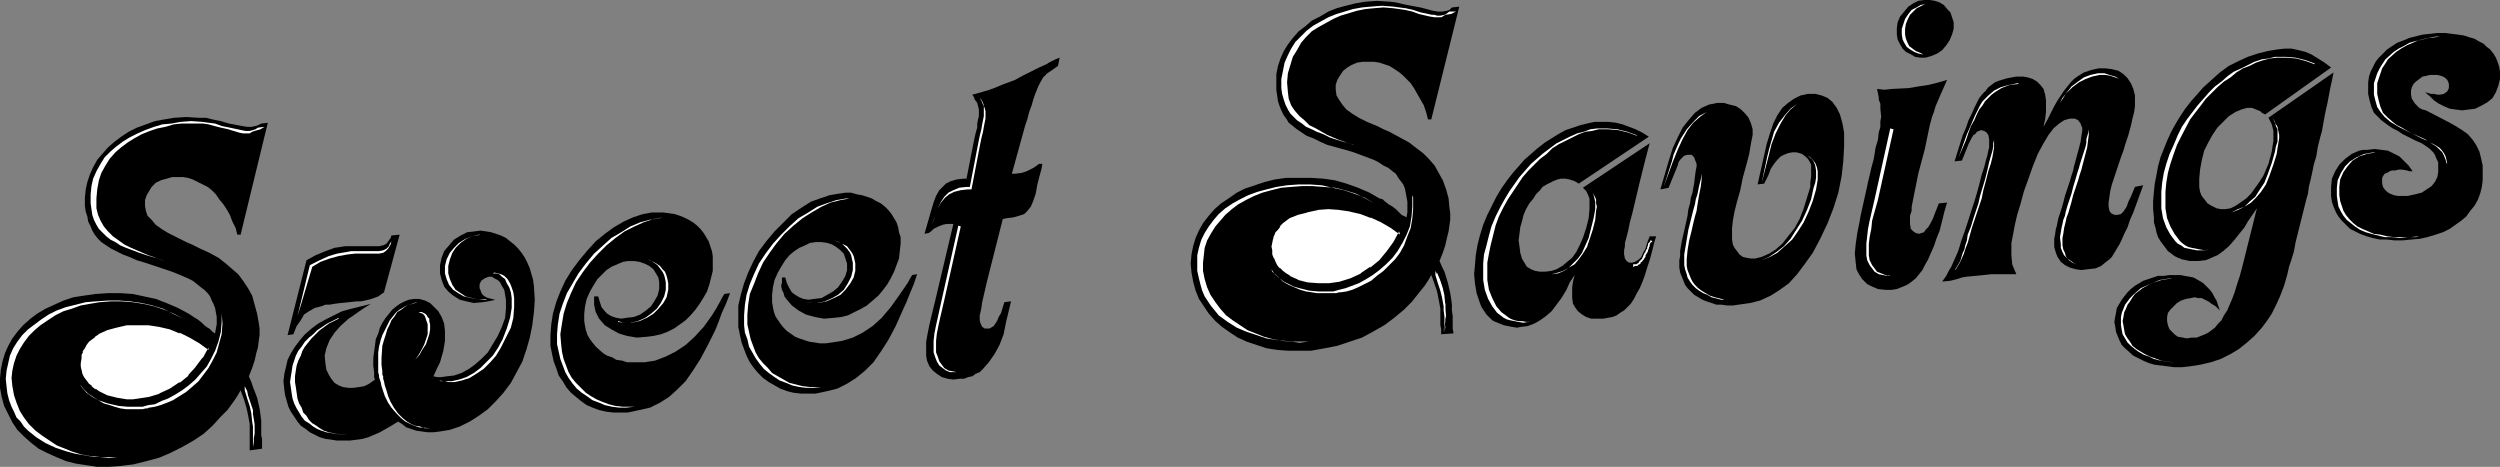 <?xml version="1.0" encoding="UTF-8" standalone="no"?>
<svg
   version="1.0"
   width="129.724mm"
   height="24.226mm"
   id="svg58"
   sodipodi:docname="Sweet Savings.wmf"
   xmlns:inkscape="http://www.inkscape.org/namespaces/inkscape"
   xmlns:sodipodi="http://sodipodi.sourceforge.net/DTD/sodipodi-0.dtd"
   xmlns="http://www.w3.org/2000/svg"
   xmlns:svg="http://www.w3.org/2000/svg">
  <rect width="100%" height="100%" fill="#808080" stroke="none"/>
  <sodipodi:namedview
     id="namedview58"
     pagecolor="#ffffff"
     bordercolor="#000000"
     borderopacity="0.25"
     inkscape:showpageshadow="2"
     inkscape:pageopacity="0.0"
     inkscape:pagecheckerboard="0"
     inkscape:deskcolor="#d1d1d1"
     inkscape:document-units="mm" />
  <defs
     id="defs1">
    <pattern
       id="WMFhbasepattern"
       patternUnits="userSpaceOnUse"
       width="6"
       height="6"
       x="0"
       y="0" />
  </defs>
  <path
     style="fill:#000000;fill-opacity:1;fill-rule:evenodd;stroke:none"
     d="m 469.771,33.427 h -0.646 l -0.485,0.161 -0.485,0.323 -0.485,0.161 -0.323,0.484 -0.162,0.323 v 0.484 0.646 l 0.162,0.646 0.323,0.484 0.485,0.484 0.485,0.323 0.808,0.323 0.808,0.161 h 0.808 1.131 l 1.454,-0.323 1.293,-0.323 0.97,-0.646 0.97,-0.646 0.646,-0.807 0.485,-0.969 0.162,-0.969 v -1.13 -0.807 l -0.323,-0.646 -0.323,-0.807 -0.323,-0.484 -0.646,-0.646 -0.646,-0.484 -0.97,-0.646 -1.131,-0.484 -1.293,-0.646 -1.293,-0.646 -0.97,-0.646 -0.97,-0.484 -0.97,-0.646 -0.646,-0.484 -0.646,-0.484 -0.485,-0.484 -0.97,-0.969 -0.485,-1.13 -0.323,-1.13 -0.323,-1.453 v -1.13 -1.13 l 0.162,-1.13 0.323,-0.969 0.485,-0.969 0.485,-0.969 0.646,-0.807 0.808,-0.807 0.808,-0.807 0.97,-0.646 0.97,-0.646 1.293,-0.484 1.131,-0.484 1.293,-0.323 1.293,-0.323 1.454,-0.161 1.454,-0.161 h 1.454 l 1.293,0.161 1.293,0.161 1.131,0.161 0.97,0.323 1.131,0.323 0.808,0.484 0.97,0.484 0.646,0.646 0.646,0.484 0.646,0.807 0.485,0.807 0.323,0.807 0.323,0.969 0.162,0.969 v 1.453 l -0.323,1.292 -0.485,1.292 -0.646,1.13 -0.97,0.807 -1.131,0.646 -1.293,0.646 -1.293,0.161 -1.293,0.161 -1.293,-0.161 -1.131,-0.161 -1.131,-0.484 -0.97,-0.484 -0.97,-0.646 -0.808,-0.807 -0.97,-0.807 0.646,0.161 0.485,0.161 h 0.646 l 0.646,0.161 h 0.485 l 0.808,-0.161 0.646,-0.484 0.323,-0.646 v -0.323 -0.484 l -0.162,-0.484 -0.162,-0.323 -0.323,-0.323 -0.485,-0.323 -0.485,-0.161 -0.646,-0.161 h -0.646 -0.808 l -0.646,0.161 -0.808,0.161 -0.646,0.484 -0.646,0.484 -0.485,0.484 -0.323,0.646 -0.162,0.646 v 0.807 l 0.162,0.807 0.646,0.969 0.323,0.323 0.485,0.484 0.646,0.323 0.646,0.161 4.363,2.261 1.454,0.807 1.293,0.807 1.131,0.807 0.97,1.13 0.646,0.969 0.646,1.292 0.323,1.292 0.323,1.453 v 1.453 1.453 l -0.162,1.292 -0.323,1.292 -0.485,1.292 -0.646,1.13 -0.808,0.969 -0.808,1.13 -0.97,0.807 -1.131,0.807 -1.131,0.807 -1.293,0.646 -1.454,0.484 -1.616,0.484 -1.454,0.323 -1.778,0.161 -1.616,0.161 h -1.616 l -1.454,-0.161 h -1.454 l -1.454,-0.323 -1.131,-0.323 -1.293,-0.484 -0.97,-0.484 -0.97,-0.484 -0.808,-0.807 -0.808,-0.807 -0.646,-0.807 -0.485,-0.807 -0.485,-1.13 -0.323,-0.969 -0.162,-1.13 v -1.776 l 0.162,-1.615 0.646,-1.453 0.808,-1.292 1.131,-1.13 1.293,-0.969 1.454,-0.646 0.808,-0.161 h 0.808 l 1.454,-0.161 1.293,0.161 1.293,0.161 1.293,0.646 0.97,0.484 0.97,0.969 0.808,0.807 0.808,1.13 h -0.646 l -0.485,-0.161 -0.97,-0.161 h -0.646 z"
     id="path1" />
  <path
     style="fill:#000000;fill-opacity:1;fill-rule:evenodd;stroke:none"
     d="m 47.187,46.023 h -0.646 l -0.323,-1.292 -0.646,-1.292 -0.485,-1.292 -0.646,-1.13 -0.646,-0.969 -0.808,-0.969 -0.646,-0.969 -0.808,-0.807 -0.808,-0.646 -0.97,-0.484 -0.97,-0.484 -0.97,-0.484 -0.97,-0.323 -0.97,-0.161 h -1.131 -0.97 l -1.131,0.323 -1.131,0.323 -0.97,0.484 -0.808,0.807 -0.485,0.807 -0.485,0.807 -0.323,0.969 v 1.13 l 0.162,0.969 0.323,0.969 0.808,0.807 0.808,0.969 1.131,0.807 1.293,0.807 1.616,0.807 1.939,0.969 1.131,0.484 1.293,0.646 2.101,0.969 1.778,0.969 1.454,1.13 1.293,1.13 1.131,0.969 0.97,1.292 0.97,1.453 0.808,1.453 0.485,1.776 0.485,1.776 0.323,1.776 0.162,1.13 v 1.292 l -0.162,1.13 -0.162,1.292 -0.323,1.13 -0.323,1.453 -0.485,1.453 -0.646,1.615 0.485,1.13 0.323,0.969 0.808,2.099 0.485,2.099 0.162,1.13 0.162,1.292 v 0.969 1.13 0.807 l 0.162,0.646 v 0.969 0.969 l -2.424,0.323 v -4.199 -0.969 l -0.323,-1.776 -0.323,-1.453 -0.485,-1.615 -0.646,-1.776 -0.646,1.13 -0.646,0.969 -1.293,1.776 -1.454,1.453 -1.454,1.615 -1.778,1.615 -1.939,1.292 -2.262,1.292 -2.262,1.13 -2.262,0.969 -2.424,0.646 -2.586,0.646 -2.586,0.323 -2.262,0.161 H 19.069 L 16.968,91.238 14.867,90.915 12.928,90.431 10.989,89.623 9.211,88.816 7.595,88.009 6.141,86.878 4.686,85.586 3.394,84.295 2.424,82.841 1.616,81.226 0.808,79.611 0.323,77.835 0,76.059 v -1.776 l 0.162,-1.776 0.323,-1.615 0.485,-1.615 0.646,-1.453 0.808,-1.453 0.97,-1.292 1.131,-1.292 1.454,-1.292 1.293,-0.969 1.616,-0.969 1.778,-0.807 1.778,-0.807 1.939,-0.646 2.101,-0.323 2.262,-0.323 2.424,-0.161 h 2.424 l 2.424,0.161 2.262,0.484 2.262,0.484 2.101,0.807 2.262,0.969 2.101,1.13 0.485,0.323 0.485,0.323 0.808,0.484 0.808,0.646 0.485,0.484 0.646,0.484 0.323,0.161 0.323,0.323 0.323,0.323 0.485,0.323 0.162,-0.969 0.162,-0.807 v -0.646 -0.807 l -0.323,-1.776 -0.323,-0.807 -0.323,-0.646 -0.323,-0.807 -0.485,-0.646 -0.646,-0.646 -0.646,-0.484 -0.808,-0.646 -0.808,-0.646 -0.97,-0.484 -1.131,-0.484 -1.131,-0.484 -1.293,-0.484 -1.454,-0.484 -1.454,-0.484 -1.939,-0.646 -1.616,-0.484 -1.454,-0.646 -1.293,-0.484 -1.293,-0.646 -0.97,-0.484 -0.97,-0.646 -0.97,-0.646 -0.646,-0.646 -0.646,-0.807 -0.485,-0.807 -0.323,-0.807 -0.485,-0.969 -0.162,-0.969 -0.323,-0.969 -0.162,-1.13 v -1.615 l 0.162,-1.615 0.323,-1.453 0.485,-1.453 0.646,-1.453 0.808,-1.453 0.97,-1.13 1.131,-1.292 1.293,-1.13 1.293,-0.969 1.454,-0.969 1.616,-0.807 1.778,-0.646 1.778,-0.646 1.778,-0.323 1.939,-0.323 2.424,-0.161 2.424,0.161 h 1.454 l 1.293,0.323 1.616,0.323 1.616,0.484 2.586,0.484 0.97,0.161 h 0.808 l 0.808,-0.161 0.485,-0.161 0.646,-0.323 1.293,-0.161 z"
     id="path2" />
  <path
     style="fill:#ffffff;fill-opacity:1;fill-rule:evenodd;stroke:none"
     d="m 24.886,63.463 -2.262,0.323 -1.778,0.646 -1.778,0.807 -0.646,0.484 -1.293,0.969 -0.485,0.807 -0.485,0.484 -0.323,0.807 -0.162,0.646 -0.162,0.807 -0.162,0.807 0.162,0.807 v 0.807 l 0.323,0.807 0.323,0.807 0.485,0.646 0.485,0.646 0.646,0.484 0.646,0.646 0.808,0.484 1.616,0.807 1.939,0.484 1.131,0.161 h 0.97 1.131 1.131 l 2.262,-0.323 2.101,-0.807 1.939,-0.969 1.939,-1.13 1.778,-1.453 1.454,-1.776 1.454,-1.776 1.131,-2.099 -1.778,-1.292 -1.939,-1.13 -2.101,-0.969 -1.939,-0.646 -2.262,-0.484 -2.101,-0.323 -2.101,-0.161 z"
     id="path3" />
  <path
     style="fill:#000000;fill-opacity:1;fill-rule:evenodd;stroke:none"
     d="m 24.886,62.979 h -0.162 l -2.101,0.323 v 0 l -1.939,0.646 v 0 l -1.778,0.807 v 0 l -0.808,0.484 v 0.161 l -1.293,1.13 -0.485,0.646 -0.485,0.646 v 0 l -0.323,0.807 v 0 l -0.323,0.807 v 0 l -0.162,0.807 v 0.807 0.969 l 0.162,0.646 v 0.161 l 0.162,0.807 h 0.162 l 0.323,0.807 v 0 l 0.323,0.646 h 0.162 l 0.485,0.646 v 0.161 l 0.646,0.484 v 0 l 0.808,0.646 v 0 l 0.646,0.484 h 0.162 l 1.616,0.807 1.939,0.646 h 0.162 l 0.97,0.161 h 0.162 0.97 1.131 1.131 v 0 l 2.262,-0.484 v 0 l 2.101,-0.646 h 0.162 l 2.101,-0.969 v 0 l 1.939,-1.292 v 0 l 1.778,-1.453 v 0 l 1.454,-1.776 h 0.162 L 40.4,70.568 v 0 l 1.293,-2.422 -2.101,-1.453 -1.939,-1.13 v 0 L 35.552,64.594 v -0.161 l -2.101,-0.646 -2.101,-0.484 v 0 l -2.101,-0.323 h -0.162 L 26.987,62.817 24.886,62.979 v 0.807 h 2.101 2.101 v 0 l 2.101,0.323 v 0 l 2.101,0.484 1.939,0.807 v -0.161 l 1.939,0.969 v 0 l 1.939,1.13 1.778,1.292 v -0.484 l -1.131,2.099 v -0.161 l -1.454,1.938 0.162,-0.161 -1.616,1.776 h 0.162 l -1.778,1.453 v -0.161 l -1.939,1.292 v 0 l -2.101,0.969 h 0.162 l -2.101,0.646 v 0 l -2.101,0.323 v 0 l -1.131,0.161 h -1.131 l -0.97,-0.161 v 0 l -0.97,-0.161 v 0 l -1.939,-0.484 v 0 l -1.616,-0.807 v 0 l -0.646,-0.484 v 0.161 L 17.938,75.736 h 0.162 l -0.646,-0.484 v 0 l -0.485,-0.646 v 0 l -0.485,-0.646 v 0 l -0.323,-0.646 v 0 l -0.162,-0.807 v 0.161 l -0.162,-0.807 v -0.807 0.161 l 0.162,-0.969 v -0.646 0 l 0.323,-0.646 h -0.162 l 0.485,-0.646 v 0 l 0.323,-0.646 0.485,-0.646 v 0 l 1.293,-0.969 h -0.162 l 0.808,-0.484 h -0.162 l 1.778,-0.807 v 0 l 1.778,-0.484 v 0 l 2.101,-0.484 v 0 z"
     id="path4" />
  <path
     style="fill:#000000;fill-opacity:1;fill-rule:evenodd;stroke:none"
     d="m 75.306,57.327 -1.131,0.807 -1.293,0.484 -1.293,0.323 -0.808,0.161 h -0.808 l -3.232,0.323 -1.131,0.161 -0.97,0.161 h -0.808 l -0.808,0.323 -1.293,0.323 -1.131,0.646 -0.97,0.646 -0.646,1.13 -0.808,1.13 -0.646,1.615 -1.131,0.161 3.717,-14.695 1.778,-0.969 1.939,-0.807 1.778,-0.646 2.101,-0.323 h 0.646 0.97 1.778 1.131 1.454 0.646 l 0.808,-0.161 0.646,-0.323 0.485,-0.646 0.323,-0.484 0.162,-0.484 1.616,-0.161 z"
     id="path5" />
  <path
     style="fill:#000000;fill-opacity:1;fill-rule:evenodd;stroke:none"
     d="m 83.062,63.948 -0.323,-0.969 -0.485,-0.646 -0.323,-0.323 -0.323,-0.161 h -0.323 -0.485 l -0.646,0.161 -0.646,0.323 -0.646,0.484 -0.485,0.484 -0.162,0.646 -0.323,0.807 -0.162,0.969 0.162,0.969 0.162,1.292 0.323,0.969 0.485,0.969 0.646,1.13 0.97,-0.807 0.646,-0.969 0.808,-0.969 0.485,-0.807 0.323,-0.969 0.162,-0.807 0.162,-0.969 z"
     id="path6" />
  <path
     style="fill:#000000;fill-opacity:1;fill-rule:evenodd;stroke:none"
     d="m 94.697,59.265 -1.778,0.161 -1.454,-0.323 -1.293,-0.323 -1.293,-0.807 -0.97,-0.807 -0.808,-0.969 -0.485,-1.292 -0.323,-1.292 v -1.615 l 0.323,-1.453 0.485,-1.292 0.97,-1.13 0.97,-1.13 1.293,-0.807 1.293,-0.646 1.454,-0.161 1.131,-0.161 1.131,0.161 0.97,0.161 0.97,0.323 0.97,0.323 0.97,0.484 0.808,0.646 0.808,0.646 0.808,0.807 0.646,0.807 0.646,0.969 0.485,0.969 0.485,1.13 0.323,1.13 0.323,1.13 0.162,1.292 0.162,2.584 -0.162,2.422 -0.323,2.584 -0.485,2.422 -0.646,2.261 -0.808,2.422 -1.131,2.099 -1.131,2.099 -1.454,1.938 -1.454,1.615 -1.616,1.615 -1.778,1.292 -1.778,1.13 -1.939,0.969 -1.939,0.646 -1.939,0.323 -1.293,0.161 h -1.131 l -1.131,-0.161 -1.131,-0.161 -0.97,-0.323 -0.97,-0.323 -0.808,-0.646 -0.808,-0.484 -1.293,0.807 -1.131,0.646 -1.131,0.646 -1.131,0.484 -1.131,0.484 -1.131,0.323 -2.424,0.323 h -1.293 -1.293 l -1.131,-0.161 -1.131,-0.161 -1.131,-0.323 -0.97,-0.484 -0.97,-0.484 -0.808,-0.646 -0.97,-0.646 -0.646,-0.807 -0.646,-0.969 -0.646,-0.969 -0.485,-0.969 -0.323,-1.13 -0.323,-1.13 -0.162,-1.13 -0.162,-1.615 0.162,-1.453 0.323,-1.292 0.323,-1.453 0.646,-1.292 0.808,-1.292 0.97,-1.292 0.97,-1.13 1.293,-1.13 1.293,-0.969 1.454,-0.807 1.616,-0.807 1.616,-0.807 1.778,-0.484 1.939,-0.484 1.939,-0.484 -1.293,0.807 -0.97,0.646 -1.131,0.807 -0.97,0.646 -1.616,1.453 -1.131,1.292 -0.97,1.453 -0.646,1.615 -0.323,1.453 0.162,1.615 0.162,1.13 0.485,0.969 0.485,0.807 0.646,0.807 0.808,0.484 0.808,0.323 1.131,0.161 h 0.97 l 1.131,-0.161 0.97,-0.161 0.97,-0.484 1.131,-0.807 -0.162,-0.484 v -0.323 -0.646 l -0.162,-1.292 v -1.453 l 0.162,-1.292 0.162,-1.13 0.162,-1.292 0.485,-1.13 0.323,-1.13 0.485,-0.969 0.646,-0.969 0.646,-0.807 0.646,-0.807 0.808,-0.646 0.646,-0.484 0.97,-0.484 0.808,-0.323 0.97,-0.161 h 1.131 l 1.131,0.323 0.97,0.484 0.808,0.807 0.808,0.807 0.646,1.13 0.485,1.292 0.162,1.453 v 1.938 l -0.162,0.969 -0.162,0.969 -0.323,1.13 -0.323,1.13 -0.646,1.292 -0.646,1.453 0.808,0.161 h 0.646 l 1.131,-0.161 1.454,-0.161 1.454,-0.484 1.454,-0.807 1.131,-0.807 1.293,-1.13 1.293,-1.292 0.97,-1.615 0.97,-1.615 0.808,-1.776 0.646,-1.776 0.162,-1.776 v -1.776 l -0.162,-0.969 -0.162,-0.969 -0.485,-0.807 -0.323,-0.646 -0.485,-0.484 -0.646,-0.323 -0.485,-0.323 h -0.646 l -0.808,0.323 -0.646,0.484 -0.323,0.646 v 0.807 l 0.162,0.323 0.162,0.484 0.162,0.323 0.323,0.323 0.485,0.323 0.485,0.161 0.646,0.161 0.646,0.161 -0.646,0.161 -0.808,0.161 z"
     id="path7" />
  <path
     style="fill:#000000;fill-opacity:1;fill-rule:evenodd;stroke:none"
     d="m 137.36,70.407 -1.454,2.261 -1.454,2.099 -1.616,1.615 -1.616,1.453 -1.778,1.13 -1.939,0.969 -2.101,0.484 -2.262,0.484 h -1.454 -1.454 l -1.293,-0.161 -1.454,-0.323 -1.293,-0.484 -1.131,-0.484 -1.131,-0.807 -0.97,-0.807 -0.97,-0.807 -0.97,-1.13 -0.646,-1.13 -0.808,-1.13 -0.485,-1.453 -0.485,-1.292 -0.323,-1.453 -0.323,-1.615 v -2.099 l 0.162,-2.099 0.323,-2.099 0.646,-2.261 0.808,-2.099 0.97,-2.099 1.293,-2.099 1.454,-1.938 1.616,-1.938 1.616,-1.776 1.778,-1.453 1.778,-1.292 1.939,-1.13 1.778,-0.807 1.939,-0.646 1.778,-0.323 h 1.293 0.97 l 1.131,0.161 1.131,0.161 0.97,0.323 0.808,0.323 0.97,0.484 0.808,0.484 0.808,0.646 0.646,0.646 0.646,0.807 0.485,0.807 0.485,0.807 0.323,0.969 0.323,0.969 0.162,0.969 v 1.292 1.615 l -0.323,1.292 -0.323,1.292 -0.485,1.453 -0.646,1.13 -0.808,1.292 -0.808,1.13 -0.97,1.13 -0.97,0.969 -1.131,0.807 -1.131,0.807 -1.293,0.646 -1.293,0.484 -1.454,0.323 -1.293,0.161 -1.939,0.161 -1.939,-0.323 -1.616,-0.484 -1.454,-0.807 -1.293,-0.807 -1.131,-1.292 -0.323,-0.646 -0.323,-0.646 -0.162,-0.646 -0.162,-0.807 v -1.615 h 0.808 l 0.323,1.13 0.323,0.969 0.646,0.807 0.485,0.484 0.808,0.484 0.97,0.323 0.97,0.161 0.97,-0.161 1.454,-0.161 1.293,-0.484 1.131,-0.807 0.97,-0.807 0.646,-0.969 0.646,-1.13 0.323,-1.292 v -1.292 l -0.162,-0.969 -0.485,-0.807 -0.485,-0.807 -0.808,-0.646 -0.97,-0.484 -0.97,-0.323 -0.97,-0.161 h -1.293 l -0.97,0.161 -1.131,0.484 -1.131,0.484 -0.97,0.646 -0.808,0.807 -0.97,0.969 -0.808,1.292 -0.646,1.13 -0.646,1.453 -0.323,1.453 -0.162,1.453 v 1.453 l 0.162,0.969 0.162,0.807 0.323,0.969 0.485,0.807 0.485,0.646 0.646,0.807 1.454,1.292 0.808,0.484 0.97,0.323 0.808,0.484 1.131,0.161 0.97,0.323 h 1.131 0.97 1.293 l 2.101,-0.323 2.101,-0.807 1.939,-0.969 1.939,-1.292 1.778,-1.615 1.778,-1.938 0.808,-1.13 0.808,-1.13 0.808,-1.292 0.808,-1.453 0.162,-0.323 0.162,-0.323 0.485,-0.807 1.131,-0.161 -0.808,2.099 -0.808,1.776 -0.646,1.776 -0.646,1.615 -1.454,2.907 z"
     id="path8" />
  <path
     style="fill:#000000;fill-opacity:1;fill-rule:evenodd;stroke:none"
     d="m 174.205,66.693 -1.454,2.261 -1.454,2.099 -1.616,1.615 -1.778,1.453 -1.778,1.13 -1.939,0.969 -1.939,0.484 -2.262,0.484 h -1.454 -1.454 l -1.454,-0.161 -1.293,-0.323 -1.293,-0.484 -1.131,-0.646 -1.131,-0.646 -1.131,-0.807 -0.97,-0.969 -0.808,-0.969 -0.808,-1.13 -0.646,-1.292 -0.485,-1.292 -0.485,-1.292 -0.323,-1.453 -0.323,-1.615 v -2.099 -2.099 l 0.485,-2.099 0.646,-2.261 0.808,-2.099 0.97,-2.099 1.131,-2.099 1.454,-1.938 1.616,-1.938 1.778,-1.776 1.616,-1.615 1.939,-1.292 1.778,-1.13 1.778,-0.646 1.939,-0.646 1.939,-0.323 1.131,-0.161 h 1.131 l 1.131,0.323 0.97,0.161 0.97,0.323 0.97,0.323 0.808,0.484 0.97,0.484 0.808,0.646 0.646,0.646 0.646,0.807 0.485,0.807 0.485,0.807 0.323,0.969 0.162,0.969 0.323,0.969 v 1.292 l -0.162,1.453 -0.162,1.453 -0.485,1.292 -0.485,1.292 -0.646,1.292 -0.646,1.13 -0.97,1.292 -0.808,0.969 -1.131,0.969 -1.131,0.969 -1.131,0.646 -1.293,0.646 -1.293,0.646 -1.293,0.323 -1.454,0.161 -1.939,0.161 -1.778,-0.323 -1.778,-0.484 -1.454,-0.807 -1.293,-0.969 -0.97,-1.13 -0.485,-0.646 -0.162,-0.646 -0.323,-0.646 -0.162,-0.807 0.162,-0.646 v -0.969 h 0.646 l 0.323,1.13 0.485,0.969 0.485,0.807 0.646,0.484 0.808,0.484 0.808,0.323 0.97,0.161 1.131,-0.161 1.454,-0.161 1.131,-0.646 1.131,-0.646 0.97,-0.807 0.808,-1.13 0.646,-1.13 0.323,-1.13 v -1.292 l -0.323,-0.969 -0.323,-0.969 -0.646,-0.646 -0.808,-0.646 -0.808,-0.484 -0.97,-0.323 -1.131,-0.161 h -1.131 l -1.131,0.161 -0.97,0.484 -1.131,0.484 -0.97,0.646 -0.97,0.807 -0.808,0.969 -0.808,1.292 -0.646,1.13 -0.646,1.453 -0.323,1.453 -0.162,1.453 v 1.453 l 0.162,0.969 0.162,0.807 0.323,0.969 0.97,1.453 0.646,0.807 0.646,0.646 1.616,1.13 0.808,0.323 0.97,0.323 0.97,0.323 1.131,0.161 0.97,0.161 h 1.131 l 1.131,-0.161 2.101,-0.323 2.101,-0.646 1.939,-0.969 1.939,-1.292 1.778,-1.615 1.778,-2.099 1.616,-2.261 1.778,-2.584 0.162,-0.323 0.162,-0.323 0.485,-0.807 0.97,-0.161 -0.646,1.938 -0.808,1.938 -0.646,1.615 -0.808,1.776 -1.293,2.907 z"
     id="path9" />
  <path
     style="fill:#000000;fill-opacity:1;fill-rule:evenodd;stroke:none"
     d="m 207.494,12.919 -1.131,0.807 -0.97,0.646 -0.808,0.807 -0.646,1.13 -0.323,0.646 -0.323,0.807 -0.323,0.807 -0.323,0.969 -0.323,1.13 -0.485,1.292 -0.323,1.292 -0.485,1.453 -2.586,9.366 h 0.646 l 1.293,-0.161 0.97,-0.323 1.293,-0.646 0.485,-0.323 0.646,-0.484 h 0.646 l -0.162,0.969 -0.485,1.776 -0.323,1.292 -0.323,1.776 -0.485,1.453 -0.485,1.13 -0.646,0.807 -0.646,0.646 -0.97,0.323 -1.131,0.323 -1.293,0.161 -0.808,0.161 -3.07,12.111 -0.97,4.199 -0.162,1.13 -0.162,0.807 -0.162,0.646 v 0.323 0.646 l 0.162,0.646 0.323,0.646 0.485,0.323 h 0.646 0.323 l 0.808,-0.484 0.323,-0.484 0.323,-0.484 0.323,-0.807 0.485,-0.807 0.323,-1.13 0.323,-0.969 1.293,-0.161 -0.97,4.037 -0.485,2.422 -0.808,2.099 -0.97,1.776 -1.131,1.615 -1.131,1.292 -0.646,0.646 -0.808,0.323 -0.646,0.484 -0.808,0.161 -0.808,0.323 h -0.808 l -1.293,0.161 -1.131,-0.161 -1.131,-0.323 -0.97,-0.646 -0.808,-0.646 -0.646,-0.807 -0.485,-1.13 -0.162,-0.969 v -1.292 -1.453 l 0.323,-1.776 0.323,-1.615 1.131,-4.683 3.555,-15.018 h -1.293 l -0.808,0.161 -0.808,0.323 -0.97,0.484 -0.485,0.484 -0.485,0.323 -0.808,0.161 1.293,-4.522 0.485,-1.615 0.485,-1.292 0.646,-1.13 0.646,-0.646 0.646,-0.646 0.97,-0.484 1.131,-0.323 1.293,-0.161 h 0.646 l 1.454,-7.428 0.323,-1.453 0.323,-1.13 v -0.807 l 0.162,-0.807 0.162,-0.646 v -1.292 l -0.162,-0.646 -0.162,-0.646 -0.485,-0.646 -0.162,-0.484 -0.323,-0.484 1.778,-0.484 1.616,-0.484 1.293,-0.484 1.131,-0.484 1.293,-0.484 1.293,-0.484 1.454,-0.807 1.616,-0.807 0.97,-0.484 0.646,-0.323 1.454,-0.646 0.485,-0.323 1.293,-0.646 0.808,-0.323 z"
     id="path10" />
  <path
     style="fill:#000000;fill-opacity:1;fill-rule:evenodd;stroke:none"
     d="m 322.715,31.166 -1.131,4.522 -1.454,6.136 -0.485,1.776 -0.323,1.615 -0.323,1.292 -0.323,1.13 v 0.646 l -0.162,0.807 v 0.807 l 0.162,0.807 0.323,0.484 0.485,0.323 h 0.646 l 0.485,-0.161 0.323,-0.161 0.485,-0.323 0.485,-0.484 0.323,-0.807 0.485,-0.807 0.323,-1.13 0.485,-1.292 h 1.293 l -0.323,0.969 -0.485,1.938 -0.485,1.776 -0.485,1.453 -0.485,1.615 -0.485,1.292 -0.485,1.13 -0.646,1.13 -0.485,0.969 -0.646,0.969 -0.646,0.646 -0.646,0.646 -0.808,0.484 -0.646,0.484 -0.808,0.323 -0.97,0.161 -0.808,0.161 h -1.293 -1.131 l -0.97,-0.323 -0.808,-0.484 -0.808,-0.646 -0.485,-0.646 -0.485,-0.807 -0.162,-1.13 V 57.488 56.358 l 0.162,-1.13 0.323,-1.292 -0.97,1.453 -0.646,1.453 -0.97,1.615 -0.97,1.292 -0.97,1.292 -1.131,0.969 -1.131,0.807 -1.131,0.646 -1.293,0.484 -1.293,0.161 -0.808,0.161 -0.97,-0.161 -0.808,-0.161 -0.808,-0.161 -0.808,-0.323 -0.808,-0.323 -0.646,-0.323 -0.646,-0.646 -0.485,-0.484 -0.97,-1.453 -0.323,-0.807 -0.646,-1.938 -0.323,-1.938 -0.162,-1.776 0.162,-1.776 0.162,-1.938 0.323,-1.938 0.485,-1.938 0.646,-2.099 0.808,-1.938 0.97,-1.938 0.808,-1.615 0.97,-1.615 1.131,-1.615 1.131,-1.453 1.131,-1.292 1.131,-1.292 1.293,-1.13 1.293,-1.13 1.454,-1.13 1.293,-0.807 1.293,-0.807 1.454,-0.807 1.454,-0.484 1.454,-0.484 1.293,-0.323 1.454,-0.323 h 1.454 1.293 l 1.454,0.161 1.293,0.323 1.293,0.484 1.293,0.484 1.293,0.646 1.293,0.807 -13.736,9.205 -0.808,-0.484 -0.97,-0.323 -0.808,-0.161 h -0.97 l -0.646,0.161 -0.808,0.323 -0.646,0.323 -0.646,0.323 -0.808,0.484 -0.485,0.646 -0.808,0.807 -0.485,0.807 -0.808,0.969 -0.646,1.13 -0.485,1.13 -0.323,1.292 -0.323,1.13 -0.162,1.292 -0.162,1.292 0.162,1.13 0.162,1.292 0.323,1.13 0.485,0.807 0.485,0.807 0.808,0.484 0.808,0.323 0.97,0.161 h 0.97 l 1.293,-0.161 0.97,-0.323 1.131,-0.646 0.97,-0.807 0.97,-0.807 0.808,-1.13 0.646,-1.292 0.646,-1.453 0.646,-1.938 0.485,-1.938 0.162,-1.776 v -1.453 -0.646 l -0.323,-0.807 -0.323,-0.646 -0.646,-0.646 13.09,-8.72 z"
     id="path11" />
  <path
     style="fill:#000000;fill-opacity:1;fill-rule:evenodd;stroke:none"
     d="m 327.24,31.651 0.808,-2.584 0.97,-2.099 0.97,-1.938 1.293,-1.615 1.131,-1.292 1.293,-0.969 1.454,-0.646 1.616,-0.323 h 1.293 l 1.131,0.323 1.293,0.323 0.97,0.646 0.808,0.807 0.646,0.807 0.485,1.13 0.323,1.13 v 1.13 l -0.162,0.807 -0.162,0.807 -0.323,1.938 -0.485,1.938 -0.808,2.907 -0.485,2.422 -0.646,2.261 -0.485,1.938 -0.323,1.776 -0.162,1.453 v 1.292 0.969 l 0.162,0.969 0.323,0.646 0.485,0.646 0.485,0.646 0.646,0.484 0.646,0.161 0.97,0.161 h 0.808 l 1.293,-0.323 1.454,-0.646 1.293,-0.807 1.293,-1.13 1.131,-1.453 1.293,-1.615 0.97,-1.776 0.808,-2.099 0.646,-2.099 0.646,-2.099 v -0.969 l 0.162,-0.969 v -0.807 -0.807 -0.807 l -0.323,-0.646 -0.323,-0.484 -0.485,-0.484 -0.646,-0.484 -0.485,-0.161 -0.646,-0.161 h -0.808 l -0.808,0.161 -0.808,0.323 -0.646,0.323 -0.646,0.646 -0.646,0.807 -0.646,0.969 -0.485,1.292 -0.808,1.615 -1.293,0.161 1.778,-7.913 0.646,-2.099 0.646,-1.938 0.808,-1.615 0.97,-1.453 1.131,-0.969 1.131,-0.807 1.293,-0.646 1.454,-0.323 h 1.454 l 1.293,0.323 1.131,0.484 0.97,0.807 0.808,1.13 0.646,1.292 0.485,1.776 0.323,1.776 v 2.745 l -0.162,2.907 -0.323,2.907 -0.646,3.23 -0.97,3.068 -1.131,2.907 -1.454,3.068 -1.454,2.745 -1.616,2.261 -1.454,1.938 -1.616,1.776 -1.778,1.292 -1.778,1.13 -2.101,0.969 -1.939,0.484 -2.262,0.323 -1.131,0.161 h -1.131 l -1.131,-0.161 h -0.97 l -0.97,-0.323 -0.97,-0.323 -0.808,-0.323 -0.808,-0.484 -0.808,-0.484 -0.646,-0.646 -0.646,-0.646 -0.485,-0.646 -0.323,-0.807 -0.646,-1.615 -0.162,-0.969 v -1.453 l 0.162,-0.807 v -0.969 l 0.323,-1.938 0.485,-2.099 0.323,-1.453 0.323,-1.453 0.162,-1.292 0.323,-1.13 0.162,-1.13 0.323,-0.969 0.162,-0.969 0.162,-0.807 0.162,-1.453 0.162,-1.13 0.162,-0.807 v -0.484 l -0.323,-0.807 -0.162,-0.484 -0.485,-0.484 h -0.808 l -0.646,0.161 -0.485,0.484 -0.323,0.323 -0.323,0.484 -0.162,0.646 -0.323,0.807 -1.454,3.553 -1.616,0.323 z"
     id="path12" />
  <path
     style="fill:#000000;fill-opacity:1;fill-rule:evenodd;stroke:none"
     d="m 377.659,11.304 h -1.131 l -0.97,-0.161 -0.808,-0.484 -0.97,-0.484 -0.646,-0.646 -0.485,-0.807 -0.485,-0.969 -0.162,-0.969 v -1.292 l 0.162,-1.13 0.485,-1.13 0.808,-0.969 0.808,-0.969 0.97,-0.646 0.97,-0.484 L 377.336,0 h 1.131 l 0.97,0.161 0.97,0.323 0.808,0.484 0.646,0.807 0.646,0.646 0.323,0.969 0.323,0.969 v 1.292 l -0.323,1.13 -0.485,1.13 -0.646,0.969 -0.808,0.969 -0.97,0.646 -1.131,0.484 z"
     id="path13" />
  <path
     style="fill:#000000;fill-opacity:1;fill-rule:evenodd;stroke:none"
     d="m 378.467,24.546 -0.97,4.683 -1.293,4.845 -0.808,4.037 -0.485,2.422 v 0.807 l -0.162,0.484 -0.162,0.484 v 0.484 1.13 l 0.162,0.969 0.485,0.484 0.485,0.323 0.646,0.161 0.485,-0.161 0.485,-0.161 0.323,-0.484 0.485,-0.484 0.485,-0.807 0.485,-0.969 0.485,-1.292 0.323,-0.807 0.323,-0.807 1.616,-0.161 -0.485,1.615 -0.485,1.938 -0.485,1.938 -0.646,1.615 -0.485,1.453 -0.646,1.453 -0.485,1.13 -0.646,1.13 -0.485,0.969 -0.646,0.807 -0.646,0.807 -0.808,0.646 -0.646,0.484 -0.646,0.323 -0.808,0.323 -0.808,0.323 -0.97,0.161 h -1.293 l -1.454,-0.161 -1.131,-0.484 -0.97,-0.484 -0.97,-0.969 -0.646,-0.969 -0.485,-0.969 -0.162,-1.453 -0.162,-1.615 0.162,-1.776 0.162,-1.13 0.162,-1.13 0.323,-1.615 0.162,-0.807 0.162,-0.969 1.293,-5.813 0.162,-0.807 0.323,-1.292 0.323,-1.453 0.485,-1.776 0.162,-0.969 0.162,-1.13 0.485,-1.615 0.162,-1.453 0.323,-1.13 v -1.13 l 0.162,-0.807 -0.162,-1.615 v -0.969 l -0.323,-0.807 V 19.378 19.055 l -0.162,-0.807 -0.162,-0.807 1.454,0.161 1.454,-0.161 3.232,-0.161 1.939,-0.323 2.101,-0.323 1.939,-0.484 1.616,-0.484 -0.646,1.453 -0.646,1.453 -0.485,1.13 -0.485,1.13 -0.323,1.13 -0.323,0.807 z"
     id="path14" />
  <path
     style="fill:#000000;fill-opacity:1;fill-rule:evenodd;stroke:none"
     d="m 418.382,41.663 -0.646,1.453 -0.485,1.453 -0.646,1.292 -0.485,1.13 -0.485,0.969 -0.485,0.807 -0.485,0.807 -0.485,0.807 -0.485,0.484 -0.646,0.484 -0.97,0.807 -1.131,0.484 -1.454,0.161 -1.293,0.161 -1.131,-0.161 -1.131,-0.323 -0.97,-0.484 -0.808,-0.646 -0.646,-0.969 -0.323,-0.807 -0.323,-1.13 v -1.615 l 0.162,-0.807 0.162,-1.13 0.162,-0.484 0.162,-0.807 0.162,-0.807 0.323,-0.969 0.323,-0.969 0.323,-1.13 0.323,-1.292 0.485,-1.453 0.485,-1.453 0.323,-1.13 0.323,-0.969 0.162,-0.807 0.97,-3.553 0.323,-1.292 0.162,-1.13 0.162,-0.969 v -0.646 l -0.162,-0.323 -0.162,-0.484 -0.485,-0.646 -0.646,-0.323 h -0.97 l -1.131,0.323 -0.97,0.646 -1.131,0.969 -0.97,1.292 -0.97,1.615 -1.131,2.099 -0.97,2.422 -0.97,2.745 -0.808,2.261 -0.646,2.422 -0.646,2.099 -0.485,2.099 -0.323,1.776 -0.323,1.615 v 1.453 0.969 l 0.162,1.776 0.323,0.807 0.485,1.13 h -1.131 -0.808 -1.454 -1.454 l -1.454,0.161 -1.616,0.161 -1.778,0.161 -0.97,0.161 -0.97,0.323 -1.293,0.323 -1.616,0.161 0.808,-1.13 0.485,-0.969 0.485,-0.807 0.646,-1.453 0.646,-1.453 0.323,-0.969 0.323,-1.13 0.646,-1.776 0.485,-1.453 0.97,-3.068 0.485,-1.453 0.485,-1.615 0.485,-1.776 0.485,-1.938 0.485,-1.453 0.323,-1.292 0.323,-1.13 0.162,-0.807 0.162,-0.646 v -0.646 -0.969 l -0.162,-0.807 -0.323,-0.484 -0.485,-0.323 -0.646,-0.161 -0.323,0.161 -0.485,0.161 -0.162,0.323 -0.485,0.323 -0.323,0.484 -0.323,0.646 -0.323,0.646 -0.323,0.807 -0.97,2.422 -1.454,0.161 1.616,-5.167 0.646,-1.453 0.485,-1.453 0.646,-1.292 0.485,-1.13 0.485,-0.969 0.485,-0.969 0.646,-0.807 0.646,-0.646 0.485,-0.646 1.293,-0.969 0.808,-0.323 1.616,-0.484 1.778,-0.323 h 1.293 l 0.97,0.161 0.97,0.323 0.808,0.484 0.646,0.646 0.646,0.807 0.323,1.13 0.162,1.13 v 1.13 1.13 l -0.162,1.453 -0.162,0.646 -0.162,0.807 0.808,-1.453 0.646,-1.292 0.646,-1.292 0.646,-1.13 0.646,-0.969 0.646,-0.969 0.646,-0.807 0.646,-0.807 0.646,-0.646 0.646,-0.484 1.293,-0.807 1.454,-0.484 1.454,-0.323 h 1.293 l 1.293,0.161 1.293,0.323 0.97,0.646 0.808,0.807 0.646,0.969 0.485,1.13 0.323,1.292 v 0.969 1.13 l -0.162,1.13 -0.323,1.292 -0.323,1.453 -0.485,1.776 -0.646,1.938 -0.323,1.13 -0.485,1.292 -1.778,5.329 -0.323,1.292 -0.162,1.13 -0.162,1.13 v 0.807 l 0.162,0.807 0.323,0.484 0.646,0.323 h 0.646 l 0.646,-0.161 0.162,-0.161 0.323,-0.323 0.323,-0.484 0.323,-0.484 0.323,-0.969 0.485,-0.969 0.808,-1.938 1.616,-0.323 z"
     id="path15" />
  <path
     style="fill:#000000;fill-opacity:1;fill-rule:evenodd;stroke:none"
     d="m 455.065,26.806 -0.485,1.938 -0.323,1.938 -0.485,1.615 -0.323,1.615 -0.323,1.453 -0.323,1.292 -0.162,1.292 -0.323,1.13 -2.101,8.397 v 0 l -0.323,1.776 -0.485,1.615 -0.485,1.453 -0.323,1.453 -0.323,1.13 -0.323,1.13 -0.808,2.099 -0.808,1.776 -0.808,1.615 -0.97,1.453 -0.97,1.292 -1.454,1.615 -1.454,1.292 -1.616,1.292 -1.616,0.969 -1.939,0.969 -1.939,0.646 -2.101,0.484 -2.101,0.323 -1.454,0.161 h -1.454 l -1.293,-0.161 -1.293,-0.161 -1.293,-0.161 -1.131,-0.323 -1.131,-0.484 -0.97,-0.484 -0.97,-0.484 -1.616,-1.453 -0.646,-0.646 -0.485,-0.969 -0.323,-0.807 -0.323,-0.807 -0.162,-1.13 -0.162,-0.807 0.162,-0.969 0.162,-0.807 0.162,-0.969 0.485,-0.807 0.485,-0.807 0.485,-0.646 0.646,-0.807 0.646,-0.646 0.808,-0.646 1.616,-0.969 0.97,-0.323 0.97,-0.323 0.97,-0.323 h 1.131 l 1.131,-0.161 h 0.97 1.131 l 0.808,0.161 0.97,0.161 0.808,0.161 1.454,0.807 0.485,0.323 0.646,0.646 0.646,0.646 0.485,0.646 0.323,0.646 0.485,0.807 0.323,0.969 0.323,0.969 -0.808,-0.807 -0.808,-0.484 -0.646,-0.484 -0.646,-0.323 -0.646,-0.323 h -0.646 l -0.808,-0.161 -0.646,0.161 -0.97,0.161 -0.97,0.323 -0.808,0.484 -0.646,0.646 -0.646,0.646 -0.485,0.646 -0.162,0.807 v 0.807 l 0.162,0.807 0.323,0.807 0.485,0.484 0.485,0.484 0.646,0.484 0.97,0.161 0.808,0.161 0.97,-0.161 h 0.97 l 0.808,-0.323 0.808,-0.323 0.646,-0.323 0.646,-0.484 0.646,-0.484 0.646,-0.807 0.646,-0.646 0.485,-0.969 0.646,-0.969 0.97,-2.261 0.485,-1.292 0.485,-1.615 0.485,-1.453 0.485,-1.776 2.909,-11.627 -1.778,2.584 -0.646,1.13 -0.646,0.807 -1.293,1.615 -1.131,1.292 -1.131,0.969 -1.131,0.807 -1.131,0.484 -1.131,0.484 -1.454,0.161 h -0.808 -0.97 l -0.646,-0.161 -0.808,-0.161 -0.808,-0.323 -0.646,-0.323 -0.646,-0.484 -0.646,-0.484 -0.485,-0.646 -0.485,-0.646 -0.485,-0.646 -0.485,-0.807 -0.323,-0.969 -0.162,-0.807 -0.323,-1.13 v -0.969 l -0.162,-1.615 v -1.615 l 0.162,-1.776 0.162,-1.615 0.323,-1.615 0.323,-1.776 0.485,-1.776 0.646,-1.615 0.646,-1.615 0.808,-1.776 0.808,-1.453 0.97,-1.615 0.97,-1.453 1.131,-1.453 1.293,-1.453 1.131,-1.292 1.616,-1.453 1.616,-1.453 1.778,-1.292 1.939,-0.969 1.778,-0.807 1.939,-0.646 1.939,-0.484 1.939,-0.323 1.454,-0.161 h 1.293 l 1.454,0.323 1.293,0.323 1.131,0.484 1.293,0.807 1.293,0.807 1.293,0.969 -12.928,9.205 -0.646,-0.323 -0.323,-0.323 -0.808,-0.323 -0.808,-0.323 h -0.97 l -1.131,0.323 -1.131,0.484 -1.293,0.807 -1.131,1.13 -1.131,1.13 -0.97,1.453 -0.808,1.453 -0.808,1.615 -0.485,1.938 -0.323,1.776 -0.162,1.776 v 1.615 l 0.162,0.969 0.323,0.807 0.646,0.807 0.485,0.646 0.808,0.484 0.97,0.484 0.808,0.161 h 0.97 l 0.97,-0.161 0.97,-0.484 0.97,-0.646 1.131,-0.807 0.97,-0.969 0.808,-1.13 0.808,-1.13 0.808,-1.292 0.97,-2.261 0.646,-2.422 0.162,-1.13 0.162,-0.969 v -0.969 -0.969 l -0.162,-0.646 -0.162,-0.646 -0.323,-0.646 -0.323,-0.646 12.766,-8.882 -0.323,1.615 -0.323,1.453 -0.485,2.584 -0.162,0.807 -0.162,0.646 -0.323,1.615 -0.323,1.776 -0.162,0.969 z"
     id="path16" />
  <path
     style="fill:#ffffff;fill-opacity:1;fill-rule:evenodd;stroke:none"
     d="m 47.995,75.736 0.485,0.969 0.162,0.807 0.485,1.453 0.485,1.453 v 0.807 l 0.162,0.969 0.162,0.969 v 1.938 l -0.162,0.807 v 0.807 l -0.162,0.969 v -1.615 -1.292 -1.13 l -0.162,-0.969 -0.162,-1.615 -0.323,-1.453 -0.485,-1.453 -0.485,-1.615 z"
     id="path17" />
  <path
     style="fill:#ffffff;fill-opacity:1;fill-rule:evenodd;stroke:none"
     d="M 35.875,62.494 34.098,61.525 32.158,60.718 30.219,60.072 28.118,59.588 26.018,59.265 23.917,59.103 h -2.262 l -2.101,0.161 -1.939,0.323 -1.778,0.323 -1.778,0.646 -1.616,0.484 -1.616,0.807 -1.454,0.969 -1.454,0.969 -1.131,0.969 -1.131,1.13 -0.97,1.292 -0.808,1.292 -0.646,1.292 -0.485,1.453 -0.323,1.453 -0.162,1.453 0.162,1.615 0.323,1.776 0.485,1.453 0.646,1.615 0.808,1.292 0.97,1.292 1.293,1.292 1.293,0.969 1.454,0.969 1.454,0.969 1.616,0.646 1.616,0.646 1.616,0.484 1.778,0.323 1.778,0.161 1.778,0.161 1.778,-0.161 H 19.877 18.422 L 16.645,89.301 14.706,88.978 12.928,88.493 10.989,87.847 8.888,86.878 7.11,85.748 5.494,84.456 4.686,83.649 4.04,82.68 3.232,81.872 2.747,80.742 2.262,79.773 1.778,78.481 1.454,77.189 1.293,75.897 1.131,74.283 l 0.162,-1.615 0.323,-1.453 0.323,-1.453 0.646,-1.453 0.808,-1.292 0.97,-1.292 1.131,-1.13 1.293,-0.969 1.293,-0.969 1.454,-0.969 1.616,-0.807 1.778,-0.646 1.939,-0.484 1.939,-0.484 1.939,-0.161 2.424,-0.161 h 2.262 l 2.101,0.161 2.262,0.323 2.101,0.484 2.101,0.646 1.939,0.969 1.939,0.969 0.646,0.323 0.162,0.161 0.323,0.161 -0.323,-0.161 -0.162,-0.161 z"
     id="path18" />
  <path
     style="fill:#ffffff;fill-opacity:1;fill-rule:evenodd;stroke:none"
     d="m 31.997,51.029 -1.616,-0.484 -1.616,-0.484 -1.454,-0.484 -1.293,-0.484 -1.293,-0.484 -1.131,-0.484 -0.97,-0.646 -0.97,-0.484 -0.808,-0.646 -0.808,-0.807 -0.646,-0.646 -0.485,-0.807 -0.485,-0.969 -0.323,-0.969 -0.162,-1.13 -0.162,-1.13 v -1.776 l 0.162,-1.615 0.323,-1.453 0.646,-1.453 0.808,-1.453 0.808,-1.292 1.131,-1.13 1.131,-0.969 1.293,-0.969 1.293,-0.807 1.616,-0.807 1.454,-0.646 1.778,-0.646 1.616,-0.484 1.778,-0.161 1.778,-0.323 2.101,-0.161 2.262,0.161 1.131,0.161 1.293,0.161 1.293,0.484 1.616,0.323 2.262,0.484 0.808,0.161 h 0.808 l 0.646,-0.161 0.485,-0.161 0.485,-0.323 1.293,-0.161 -0.808,0.484 -1.131,0.323 -0.485,0.161 -0.485,0.323 h -0.323 -0.323 -0.646 L 46.864,25.999 44.763,25.353 43.309,25.03 42.016,24.707 40.885,24.384 39.754,24.223 H 37.653 35.714 l -1.616,0.161 -1.616,0.484 -1.616,0.323 -1.454,0.484 -1.616,0.646 -1.454,0.807 -1.293,0.807 -1.293,0.969 -1.131,0.969 -1.131,1.292 -0.808,1.292 -0.808,1.453 -0.485,1.453 -0.323,1.776 -0.162,1.776 v 1.938 l 0.323,1.292 0.485,1.13 0.646,1.13 0.808,0.969 0.97,0.969 1.131,0.807 1.131,0.807 1.293,0.646 1.131,0.484 1.131,0.484 1.131,0.484 0.97,0.323 0.808,0.323 0.646,0.161 0.323,0.161 z"
     id="path19" />
  <path
     style="fill:#ffffff;fill-opacity:1;fill-rule:evenodd;stroke:none"
     d="m 43.47,61.364 0.162,2.099 -0.162,2.099 -0.485,1.776 -0.485,1.776 -0.808,1.615 -0.808,1.453 -0.97,1.292 -0.97,1.292 -1.293,1.13 -1.131,0.969 -1.293,0.807 -1.293,0.807 -1.131,0.484 -1.293,0.484 -1.131,0.323 -0.97,0.161 h -0.162 l -0.323,0.161 h -0.323 l -0.646,0.161 h -0.646 -1.616 -0.97 l -1.131,-0.161 -1.131,-0.323 -0.97,-0.323 -1.131,-0.323 -1.131,-0.646 -1.131,-0.646 -1.131,-0.807 -0.97,-1.13 -0.323,-0.484 0.808,0.969 0.808,0.807 0.97,0.646 0.97,0.646 0.97,0.323 0.97,0.323 2.101,0.484 1.778,0.161 h 2.424 0.323 0.162 l 1.131,-0.323 1.293,-0.161 1.293,-0.646 1.293,-0.484 1.454,-0.807 1.293,-0.807 1.293,-0.969 1.293,-1.13 1.131,-1.292 1.131,-1.292 0.808,-1.453 0.808,-1.615 0.646,-1.776 0.485,-1.938 0.162,-1.938 v -2.099 z"
     id="path20" />
  <path
     style="fill:#000000;fill-opacity:1;fill-rule:evenodd;stroke:none"
     d="m 280.699,23.415 h -0.646 l -0.323,-1.292 -0.485,-1.453 -0.646,-1.13 -0.646,-1.13 -0.646,-1.13 -0.646,-0.969 -0.808,-0.807 -0.808,-0.807 -0.808,-0.646 -0.97,-0.646 -0.808,-0.484 -0.97,-0.323 -0.97,-0.323 -1.131,-0.161 h -0.97 -1.131 l -1.131,0.161 -1.131,0.484 -0.808,0.484 -0.808,0.646 -0.646,0.969 -0.485,0.807 -0.323,0.969 v 0.969 l 0.162,1.13 0.485,0.807 0.646,0.969 0.808,0.969 1.131,0.807 1.293,0.807 1.616,0.807 1.939,0.807 1.293,0.646 1.131,0.484 2.101,1.13 1.778,0.969 1.454,1.13 1.293,0.969 1.131,1.13 1.131,1.292 0.808,1.453 0.808,1.453 0.646,1.776 0.485,1.776 0.162,1.776 0.162,1.13 v 1.292 l -0.162,1.13 -0.162,1.13 -0.323,1.292 -0.323,1.453 -0.485,1.453 -0.646,1.615 0.485,1.13 0.485,0.969 0.646,2.099 0.485,2.099 0.162,0.969 0.162,1.292 v 1.13 l 0.162,1.13 v 0.646 0.807 0.969 l 0.162,0.969 v 0 l -2.424,0.161 v -0.969 l -0.162,-0.807 v -1.292 -1.13 -0.807 l -0.323,-1.776 -0.323,-1.615 -0.485,-1.453 -0.646,-1.776 -0.646,1.13 -0.646,0.969 -1.293,1.615 -1.293,1.615 -1.454,1.453 -1.939,1.615 -1.939,1.453 -2.262,1.292 -2.101,1.13 -2.424,0.807 -2.424,0.807 -2.424,0.484 -2.747,0.484 h -2.262 -2.262 l -2.101,-0.161 -2.101,-0.323 -1.939,-0.646 -1.939,-0.646 -1.778,-0.807 -1.454,-0.969 -1.616,-1.13 -1.293,-1.13 -1.293,-1.453 -0.97,-1.453 -0.97,-1.453 -0.646,-1.615 -0.485,-1.776 -0.323,-1.776 -0.162,-1.776 0.162,-1.776 0.323,-1.615 0.485,-1.615 0.646,-1.453 0.808,-1.453 1.131,-1.453 1.131,-1.292 1.293,-1.13 1.454,-0.969 1.616,-1.13 1.616,-0.807 1.939,-0.646 1.939,-0.646 1.939,-0.484 2.262,-0.323 h 2.424 2.424 l 2.424,0.161 2.262,0.323 2.262,0.646 2.262,0.807 2.262,0.969 1.939,1.13 0.646,0.161 0.323,0.323 0.808,0.646 0.808,0.484 0.646,0.484 0.646,0.646 0.162,0.161 0.323,0.323 0.323,0.161 0.646,0.323 0.162,-0.969 V 40.855 40.209 39.564 l -0.323,-1.776 -0.162,-0.807 -0.323,-0.807 -0.485,-0.646 -0.485,-0.646 -0.485,-0.807 -0.646,-0.484 -0.808,-0.646 -0.97,-0.484 -0.97,-0.646 -0.97,-0.484 -1.293,-0.484 -1.293,-0.484 -1.293,-0.484 -1.616,-0.484 -1.778,-0.484 -1.778,-0.484 -1.454,-0.646 -1.293,-0.646 -1.293,-0.484 -0.97,-0.646 -0.97,-0.646 -0.808,-0.646 -0.808,-0.646 -0.485,-0.807 -0.485,-0.646 -0.485,-0.969 -0.323,-0.807 -0.323,-0.969 -0.162,-1.13 -0.162,-1.13 v -1.615 -1.453 l 0.323,-1.615 0.485,-1.453 0.646,-1.453 0.808,-1.292 0.97,-1.292 1.131,-1.292 1.293,-0.969 1.293,-1.13 1.616,-0.807 1.616,-0.969 1.616,-0.646 1.778,-0.484 1.939,-0.484 1.939,-0.323 2.262,-0.161 2.586,0.161 1.293,0.161 1.293,0.323 1.616,0.323 1.778,0.323 2.424,0.646 0.97,0.161 h 0.808 l 0.97,-0.161 0.485,-0.161 0.485,-0.484 1.454,-0.161 z"
     id="path21" />
  <path
     style="fill:#ffffff;fill-opacity:1;fill-rule:evenodd;stroke:none"
     d="m 258.398,40.855 -2.101,0.323 -1.939,0.484 -1.616,0.807 -0.808,0.484 -0.646,0.646 -0.485,0.484 -0.485,0.646 -0.485,0.646 -0.323,0.646 -0.323,0.807 -0.162,0.807 v 0.807 0.807 l 0.162,0.807 0.162,0.807 0.485,0.646 0.323,0.807 0.485,0.484 0.646,0.646 0.808,0.646 0.646,0.484 1.778,0.646 1.939,0.484 2.101,0.323 h 0.97 1.293 l 2.101,-0.484 2.101,-0.646 2.101,-0.969 1.939,-1.13 1.778,-1.453 1.454,-1.776 1.454,-1.938 0.97,-2.099 -1.778,-1.13 -1.939,-1.13 -1.939,-0.969 -2.101,-0.646 -2.101,-0.646 -2.101,-0.161 -2.262,-0.161 z"
     id="path22" />
  <path
     style="fill:#000000;fill-opacity:1;fill-rule:evenodd;stroke:none"
     d="m 258.398,40.371 v 0 l -2.101,0.323 h -0.162 l -1.939,0.646 -1.616,0.807 h -0.162 l -0.646,0.484 v 0 l -0.808,0.646 v 0 l -0.485,0.484 h -0.162 l -0.485,0.807 -0.323,0.484 v 0.161 l -0.485,0.646 v 0.161 l -0.162,0.646 v 0.161 l -0.162,0.646 -0.162,0.969 v 0.807 l 0.162,0.807 v 0 l 0.323,0.807 v 0.161 l 0.323,0.646 v 0.161 l 0.485,0.646 v 0 l 0.485,0.646 v 0 l 0.646,0.646 v 0 l 0.808,0.646 0.808,0.484 v 0 l 1.778,0.807 1.939,0.484 v 0 l 2.101,0.323 h 1.131 l 1.293,-0.161 v 0 l 2.262,-0.323 v 0 l 2.101,-0.646 v -0.161 l 2.101,-0.969 v 0 l 1.939,-1.13 v 0 l 1.778,-1.615 v 0 l 1.616,-1.615 v -0.161 l 1.454,-1.776 v -0.161 l 1.293,-2.261 -2.101,-1.615 h -0.162 l -1.939,-1.13 -1.939,-0.807 -0.162,-0.161 -1.939,-0.646 -2.101,-0.484 h -0.162 l -2.101,-0.323 v 0 l -2.262,-0.161 -2.101,0.161 v 0.807 l 2.101,-0.161 2.262,0.161 h -0.162 l 2.262,0.323 h -0.162 l 2.101,0.484 2.101,0.807 -0.162,-0.161 2.101,0.969 1.939,1.13 v 0 l 1.778,1.292 -0.162,-0.646 -1.131,2.099 v 0 l -1.293,1.776 v 0 l -1.454,1.776 v 0 l -1.778,1.453 v -0.161 l -1.939,1.292 h 0.162 l -2.101,0.969 v 0 l -2.101,0.646 h 0.162 l -2.262,0.323 h 0.162 -1.293 -0.97 v 0 l -2.101,-0.161 v 0 l -1.939,-0.484 h 0.162 l -1.778,-0.807 h 0.162 l -0.808,-0.484 -0.646,-0.484 v 0 l -0.646,-0.646 v 0.161 l -0.485,-0.646 v 0 l -0.323,-0.646 v 0 l -0.323,-0.807 v 0.161 l -0.323,-0.807 v 0 -0.807 l -0.162,-0.807 v 0.161 l 0.162,-0.807 0.162,-0.807 v 0.161 l 0.162,-0.807 v 0.161 l 0.323,-0.807 v 0 l 0.485,-0.484 0.485,-0.646 h -0.162 l 0.646,-0.646 v 0 l 0.646,-0.484 v 0 l 0.646,-0.484 v 0 l 1.616,-0.646 v 0 l 1.939,-0.484 h -0.162 l 2.262,-0.484 h -0.162 z"
     id="path23" />
  <path
     style="fill:#ffffff;fill-opacity:1;fill-rule:evenodd;stroke:none"
     d="m 281.507,53.128 0.485,0.969 0.323,0.646 0.485,1.615 0.323,1.453 0.162,0.807 0.162,0.969 v 0.969 1.776 0.807 l -0.162,0.807 -0.162,1.13 0.162,-1.776 v -1.292 l -0.162,-1.13 v -0.807 l -0.323,-1.776 -0.323,-1.292 -0.485,-1.453 -0.485,-1.615 z"
     id="path24" />
  <path
     style="fill:#ffffff;fill-opacity:1;fill-rule:evenodd;stroke:none"
     d="m 269.548,39.886 -1.778,-0.969 -1.939,-0.969 -2.101,-0.646 -1.939,-0.484 -2.262,-0.161 -2.101,-0.161 h -2.101 l -2.101,0.161 -1.939,0.161 -1.939,0.484 -1.778,0.484 -1.616,0.646 -1.616,0.807 -1.454,0.807 -1.293,0.969 -1.293,1.13 -0.97,1.13 -0.97,1.13 -0.808,1.292 -0.808,1.453 -0.485,1.453 -0.162,1.453 -0.162,1.453 v 1.615 l 0.323,1.615 0.485,1.615 0.646,1.453 0.97,1.453 0.97,1.292 1.131,1.292 1.293,0.969 1.454,0.969 1.454,0.969 1.616,0.646 1.616,0.646 1.778,0.484 1.778,0.323 1.778,0.161 1.616,0.161 1.778,-0.161 h -1.778 -1.293 l -1.616,-0.161 -1.616,-0.161 -1.939,-0.323 -1.939,-0.646 -1.939,-0.646 -1.939,-0.807 -1.778,-1.13 -1.778,-1.292 -0.646,-0.807 -0.808,-0.969 -0.646,-0.969 -0.646,-0.969 -0.485,-1.13 -0.323,-1.13 -0.323,-1.292 -0.323,-1.453 v -1.615 -1.453 l 0.323,-1.453 0.485,-1.615 0.646,-1.292 0.808,-1.292 0.97,-1.292 0.97,-1.13 1.293,-1.13 1.454,-0.969 1.454,-0.807 1.616,-0.807 1.778,-0.646 1.778,-0.484 1.939,-0.484 2.101,-0.323 2.262,-0.161 h 2.262 l 2.262,0.161 2.101,0.484 2.262,0.484 1.939,0.646 2.101,0.807 1.939,1.13 0.485,0.161 0.323,0.323 0.162,0.161 h 0.162 -0.162 l -0.162,-0.161 -0.323,-0.323 z"
     id="path25" />
  <path
     style="fill:#ffffff;fill-opacity:1;fill-rule:evenodd;stroke:none"
     d="m 265.509,28.421 -1.616,-0.484 -1.616,-0.484 -1.454,-0.484 -1.293,-0.646 -1.293,-0.484 -0.97,-0.484 -1.131,-0.484 -0.808,-0.646 -0.97,-0.646 -0.646,-0.646 -0.646,-0.646 -0.485,-0.807 -0.485,-0.969 -0.323,-0.969 -0.323,-1.13 -0.162,-1.13 V 15.502 l 0.323,-1.615 0.323,-1.615 0.646,-1.453 0.646,-1.292 0.808,-1.292 1.131,-1.13 1.131,-1.13 1.293,-0.969 1.454,-0.807 1.454,-0.807 1.616,-0.646 1.616,-0.484 1.616,-0.484 1.778,-0.323 1.778,-0.161 2.101,-0.161 2.262,0.161 1.131,0.161 1.293,0.161 1.454,0.323 1.454,0.484 2.262,0.484 h 0.485 l 0.485,0.161 h 0.646 l 0.808,-0.161 0.323,-0.161 0.646,-0.484 h 1.293 l -0.97,0.484 -1.131,0.161 -0.485,0.323 -0.323,0.161 h -0.323 -0.485 -0.485 l -0.97,-0.161 -2.101,-0.484 -1.293,-0.484 -1.454,-0.323 -1.131,-0.161 -1.131,-0.161 -1.939,-0.161 -1.939,0.161 -1.616,0.161 -1.616,0.323 -1.616,0.484 -1.616,0.484 -1.454,0.646 -1.454,0.807 -1.454,0.807 -1.293,0.807 -1.131,1.13 -0.97,1.13 -0.808,1.453 -0.808,1.292 -0.485,1.615 -0.485,1.615 -0.162,1.776 0.162,1.938 0.162,1.292 0.485,1.292 0.646,0.969 0.97,1.13 0.97,0.807 0.97,0.969 1.293,0.646 1.131,0.646 1.131,0.646 1.131,0.484 1.131,0.484 0.97,0.323 0.808,0.323 0.646,0.161 0.323,0.161 z"
     id="path26" />
  <path
     style="fill:#ffffff;fill-opacity:1;fill-rule:evenodd;stroke:none"
     d="m 277.144,38.756 v 2.099 l -0.162,1.938 -0.323,1.938 -0.646,1.615 -0.646,1.776 -0.808,1.453 -0.97,1.292 -1.131,1.13 -1.131,1.13 -1.293,0.969 -1.131,0.969 -1.293,0.646 -1.293,0.646 -1.131,0.484 -1.131,0.323 -1.131,0.161 h -0.162 -0.162 l -0.485,0.161 h -0.485 -0.646 -1.778 -0.97 l -0.97,-0.161 -1.131,-0.161 -1.131,-0.323 -1.131,-0.484 -1.131,-0.484 -1.131,-0.646 -0.97,-0.969 -1.131,-0.969 -0.162,-0.484 0.646,0.969 0.97,0.807 0.808,0.646 0.97,0.484 0.97,0.484 1.131,0.323 1.939,0.484 1.778,0.161 h 2.586 0.162 0.162 l 1.131,-0.323 1.293,-0.323 1.293,-0.484 1.293,-0.484 1.454,-0.807 1.293,-0.807 1.293,-0.969 1.293,-1.13 1.293,-1.292 0.97,-1.292 0.97,-1.615 0.808,-1.615 0.646,-1.615 0.323,-1.938 0.162,-1.938 v -2.261 z"
     id="path27" />
  <path
     style="fill:#ffffff;fill-opacity:1;fill-rule:evenodd;stroke:none"
     d="m 281.83,53.451 0.646,1.615 0.485,1.453 0.323,1.453 v 0.807 l 0.162,0.969 v 0.969 l 0.162,1.292 -0.162,0.646 v 0.807 0.807 l -0.162,0.969 0.162,-1.615 v -1.292 l -0.162,-1.13 V 60.233 l -0.323,-1.776 -0.162,-1.292 -0.485,-1.453 -0.485,-1.615 z"
     id="path28" />
  <path
     style="fill:#ffffff;fill-opacity:1;fill-rule:evenodd;stroke:none"
     d="m 58.984,59.91 2.262,-7.59 1.616,-0.969 1.778,-0.646 1.778,-0.484 1.778,-0.323 1.454,-0.161 h 1.778 2.424 0.485 l 0.808,-0.161 0.485,-0.323 0.485,-0.484 0.485,-0.807 0.162,-0.646 -0.323,0.484 -0.162,0.484 -0.485,0.484 -0.646,0.323 -0.808,0.161 h -0.485 -2.424 -1.778 -0.808 l -0.808,0.161 -1.939,0.323 -1.616,0.484 -1.778,0.807 -1.939,0.969 -2.424,10.012 z"
     id="path29" />
  <path
     style="fill:#ffffff;fill-opacity:1;fill-rule:evenodd;stroke:none"
     d="m 80.638,71.699 0.808,-1.13 0.808,-0.969 0.646,-1.13 0.646,-0.969 0.323,-0.969 0.323,-0.969 0.162,-0.969 v -0.969 l -0.162,-0.646 v -0.484 l -0.323,-0.323 -0.162,-0.323 -0.323,-0.323 -0.323,-0.161 -0.323,-0.161 h -0.485 -0.646 0.485 l 0.323,0.161 0.485,0.161 0.323,0.323 0.162,0.323 0.162,0.484 0.323,0.969 v 0.969 0.969 l -0.323,0.969 -0.323,0.969 -0.485,0.969 -0.646,1.13 -0.646,0.969 z"
     id="path30" />
  <path
     style="fill:#ffffff;fill-opacity:1;fill-rule:evenodd;stroke:none"
     d="m 68.195,85.102 -0.97,0.161 -1.131,-0.161 -0.808,-0.161 -0.808,-0.161 -0.97,-0.323 -0.808,-0.484 -0.646,-0.484 -0.808,-0.484 -0.646,-0.646 -0.485,-0.807 -0.646,-0.646 -0.323,-0.969 -0.485,-0.807 -0.323,-0.969 -0.162,-1.13 -0.162,-1.13 -0.162,-0.969 v -1.13 l 0.162,-1.13 0.162,-0.969 0.323,-0.969 0.485,-0.969 0.323,-0.969 0.485,-0.807 1.293,-1.615 1.616,-1.615 1.778,-1.292 1.939,-0.969 v -0.161 l -2.262,1.13 -0.97,0.646 -0.97,0.646 -0.808,0.807 -0.808,0.646 -0.808,0.807 -0.646,0.969 -0.646,0.807 -0.485,0.969 -0.646,1.938 -0.162,1.13 -0.162,0.969 -0.162,1.13 0.162,1.13 0.162,1.13 0.162,0.969 0.323,0.969 0.485,0.969 0.485,0.807 0.485,0.807 0.646,0.807 0.808,0.484 0.808,0.646 0.808,0.484 0.808,0.323 0.97,0.323 0.97,0.161 0.97,0.161 1.131,0.161 z"
     id="path31" />
  <path
     style="fill:#ffffff;fill-opacity:1;fill-rule:evenodd;stroke:none"
     d="M 95.182,58.78 H 93.889 L 92.597,58.457 91.304,58.134 90.334,57.488 89.365,56.842 88.718,55.873 88.234,54.743 87.91,53.613 v -1.453 l 0.323,-1.292 0.485,-1.292 0.646,-0.969 0.97,-0.969 1.131,-0.807 1.131,-0.484 1.293,-0.323 h 0.323 l -1.616,0.323 -1.293,0.484 -1.293,0.807 -0.97,0.969 -0.808,0.969 -0.646,1.292 -0.323,1.292 v 1.453 l 0.323,1.13 0.485,1.13 0.808,0.969 0.97,0.646 1.131,0.646 1.454,0.323 1.454,0.323 1.616,-0.161 z"
     id="path32" />
  <path
     style="fill:#ffffff;fill-opacity:1;fill-rule:evenodd;stroke:none"
     d="m 96.96,53.451 0.646,0.161 0.646,0.161 0.646,0.323 0.646,0.646 0.485,0.807 0.323,0.807 0.323,0.969 0.162,1.13 v 1.776 l -0.162,2.099 -0.485,1.938 -0.97,1.938 -0.97,1.938 -0.97,1.615 -1.131,1.292 -1.293,1.292 -1.454,0.969 -1.293,0.807 -1.454,0.484 -1.454,0.323 h -1.293 l -0.646,-0.161 h -0.808 l -0.323,-0.161 0.808,0.161 H 88.557 l 1.454,-0.323 1.454,-0.484 1.454,-0.807 1.293,-0.969 1.131,-1.13 1.293,-1.292 0.97,-1.453 0.97,-1.776 0.808,-2.099 0.646,-2.099 0.323,-1.938 v -0.969 -0.969 l -0.162,-1.13 -0.323,-0.969 -0.485,-0.807 -0.323,-0.807 -0.646,-0.484 -0.485,-0.484 -0.646,-0.161 h -0.646 z"
     id="path33" />
  <path
     style="fill:#ffffff;fill-opacity:1;fill-rule:evenodd;stroke:none"
     d="m 86.456,83.972 h -1.131 -1.131 -0.97 l -0.808,-0.323 -0.97,-0.161 -0.808,-0.323 -0.808,-0.484 -0.808,-0.646 -0.97,-0.969 -0.808,-1.13 -0.646,-1.13 -0.485,-1.13 -0.323,-1.13 -0.323,-0.969 -0.162,-0.807 -0.162,-0.484 v -0.484 l -0.162,-0.323 v -0.646 l -0.162,-1.292 v -1.292 l 0.162,-2.422 0.323,-1.13 0.323,-0.969 0.323,-1.13 0.485,-0.969 0.323,-0.807 0.646,-0.807 0.485,-0.807 0.808,-0.484 0.646,-0.484 0.646,-0.484 0.808,-0.161 0.808,-0.323 h 0.162 l -0.808,0.323 -0.97,0.161 -0.808,0.484 -0.808,0.484 -0.646,0.484 -0.646,0.807 -0.646,0.807 -0.485,0.969 -0.485,0.969 -0.485,0.969 -0.323,0.969 -0.323,1.292 -0.162,1.13 v 1.292 1.292 1.292 l 0.162,0.646 v 0.323 l 0.162,0.484 0.162,0.484 0.162,0.807 0.323,0.969 0.323,0.969 0.646,1.292 0.646,0.969 0.97,1.13 0.97,0.969 0.808,0.646 0.97,0.484 0.808,0.323 0.97,0.323 2.101,0.161 h 1.131 1.293 z"
     id="path34" />
  <path
     style="fill:#ffffff;fill-opacity:1;fill-rule:evenodd;stroke:none"
     d="m 125.078,79.773 h -1.454 -1.454 l -1.454,-0.161 -1.293,-0.323 -1.293,-0.484 -1.131,-0.484 -1.131,-0.646 -0.97,-0.646 -0.97,-0.969 -0.97,-0.969 -0.808,-0.969 -0.646,-1.13 -0.485,-1.292 -0.485,-1.292 -0.323,-1.453 -0.162,-1.453 -0.162,-1.938 0.323,-2.099 0.323,-1.938 0.646,-2.099 0.808,-1.938 0.97,-2.099 1.293,-1.938 1.454,-1.938 1.616,-1.776 1.616,-1.615 1.778,-1.453 1.778,-1.292 1.939,-0.969 1.778,-0.807 1.939,-0.646 1.778,-0.323 -0.646,0.161 -1.939,0.323 -1.778,0.484 -1.939,0.807 -1.778,1.13 -1.939,1.13 -1.616,1.453 -1.778,1.615 -1.616,1.938 -1.454,1.938 -1.131,1.938 -1.131,1.938 -0.808,2.099 -0.646,1.938 -0.323,2.099 -0.162,1.938 v 1.938 l 0.323,1.453 0.323,1.453 0.485,1.292 0.485,1.292 0.646,1.13 0.808,1.13 0.808,0.969 0.97,0.807 0.97,0.646 1.131,0.807 1.293,0.484 1.131,0.484 1.454,0.323 1.293,0.161 h 1.454 l 1.616,-0.161 z"
     id="path35" />
  <path
     style="fill:#ffffff;fill-opacity:1;fill-rule:evenodd;stroke:none"
     d="m 121.2,63.14 1.293,0.161 h 1.293 l 1.616,-0.323 1.454,-0.646 1.293,-0.807 0.97,-0.969 0.97,-1.13 0.646,-1.13 0.323,-1.453 v -1.292 l -0.162,-0.807 -0.162,-0.646 -0.323,-0.807 -0.485,-0.484 -0.485,-0.646 -0.485,-0.323 -0.808,-0.484 -0.646,-0.323 -0.485,-0.161 0.808,0.323 1.131,0.807 0.485,0.646 0.485,0.646 0.323,0.646 0.162,0.646 0.162,0.807 v 1.453 l -0.323,1.292 -0.646,1.292 -0.808,1.13 -1.131,0.969 -1.131,0.807 -1.454,0.646 -1.454,0.323 h -1.293 l -1.131,-0.323 z"
     id="path36" />
  <path
     style="fill:#ffffff;fill-opacity:1;fill-rule:evenodd;stroke:none"
     d="m 161.761,75.897 h -1.454 -1.454 l -1.454,-0.161 -1.293,-0.323 -1.293,-0.323 -1.131,-0.646 -1.131,-0.646 -1.131,-0.646 -0.808,-0.969 -0.97,-0.969 -0.808,-0.969 -0.646,-1.13 -0.485,-1.292 -0.485,-1.292 -0.323,-1.453 -0.323,-1.453 v -1.938 l 0.162,-1.938 0.323,-2.099 0.808,-1.938 0.808,-2.099 0.97,-2.099 1.293,-1.938 1.293,-1.776 1.616,-1.938 1.778,-1.615 1.778,-1.453 1.778,-1.13 1.939,-1.13 1.778,-0.807 1.939,-0.484 1.778,-0.323 h -0.646 l -1.939,0.323 -1.939,0.646 -1.778,0.646 -1.778,1.13 -1.939,1.13 -1.778,1.615 -1.616,1.615 -1.616,1.776 -1.454,1.938 -1.293,1.938 -0.97,2.099 -0.808,1.938 -0.646,2.099 -0.323,1.938 -0.162,2.099 v 1.938 l 0.162,1.453 0.485,1.292 0.323,1.453 0.646,1.13 0.646,1.13 0.808,1.13 0.808,0.969 0.97,0.807 1.131,0.807 0.97,0.646 1.293,0.484 1.131,0.484 1.454,0.323 1.293,0.161 h 1.454 l 1.616,-0.161 z"
     id="path37" />
  <path
     style="fill:#ffffff;fill-opacity:1;fill-rule:evenodd;stroke:none"
     d="m 157.883,59.265 1.293,0.161 h 1.293 l 1.616,-0.323 1.454,-0.646 1.293,-0.646 0.97,-0.969 0.97,-1.292 0.646,-1.13 0.323,-1.292 v -1.453 l -0.162,-0.807 -0.162,-0.646 -0.323,-0.646 -0.485,-0.646 -0.485,-0.646 -0.646,-0.323 -0.646,-0.323 -0.808,-0.323 -0.323,-0.161 0.808,0.323 0.646,0.323 0.97,0.969 0.485,0.646 0.323,0.646 0.162,0.807 0.162,0.646 v 1.453 l -0.323,1.292 -0.646,1.292 -0.808,1.292 -1.131,0.969 -1.131,0.646 -1.454,0.646 -1.454,0.323 h -1.293 z"
     id="path38" />
  <path
     style="fill:#ffffff;fill-opacity:1;fill-rule:evenodd;stroke:none"
     d="m 188.425,44.408 -3.07,13.726 -0.97,4.199 -0.323,1.453 -0.323,1.615 -0.162,1.453 v 0.646 0.484 1.13 l 0.323,0.807 0.323,0.969 0.485,0.646 0.485,0.646 0.808,0.484 0.808,0.161 0.808,0.161 h -0.485 -0.808 l -0.808,-0.323 -0.646,-0.484 -0.646,-0.484 -0.485,-0.807 -0.323,-0.807 -0.323,-0.969 V 67.985 67.5 66.854 l 0.162,-1.453 0.323,-1.615 0.323,-1.453 0.97,-4.36 3.07,-13.726 z"
     id="path39" />
  <path
     style="fill:#ffffff;fill-opacity:1;fill-rule:evenodd;stroke:none"
     d="m 371.356,25.353 -3.07,13.888 -1.131,4.037 -0.162,1.615 -0.323,1.615 -0.162,1.292 v 0.646 0.646 0.969 l 0.162,0.969 0.485,0.969 0.485,0.646 0.485,0.646 0.808,0.323 0.808,0.323 0.808,0.161 v -0.161 l -0.485,0.161 -0.808,-0.161 -0.808,-0.161 -0.808,-0.484 -0.485,-0.646 -0.485,-0.646 -0.485,-0.969 -0.162,-0.969 v -0.969 -0.646 -0.646 l 0.162,-1.453 0.162,-1.453 0.323,-1.615 0.97,-4.199 3.07,-13.888 z"
     id="path40" />
  <path
     style="fill:#ffffff;fill-opacity:1;fill-rule:evenodd;stroke:none"
     d="m 191.819,18.571 0.323,0.646 0.323,0.484 0.323,0.807 0.323,0.646 0.162,0.646 v 1.453 l -0.162,0.807 -0.162,0.807 -0.162,0.969 -0.323,1.292 -0.323,1.615 -1.616,8.397 h -0.646 l -1.454,0.161 -1.293,0.323 -0.97,0.484 -0.808,0.646 -0.808,0.969 -0.646,1.13 -0.485,1.453 -0.323,0.807 -0.323,0.969 -0.162,0.484 0.162,-0.484 0.646,-1.776 0.485,-1.453 0.646,-1.292 0.646,-0.969 0.808,-0.807 0.97,-0.484 1.131,-0.484 1.454,-0.161 h 0.646 l 1.616,-8.397 0.323,-1.615 0.323,-1.292 0.162,-0.969 0.162,-0.807 0.162,-0.807 V 22.285 21.316 20.67 l -0.162,-0.484 -0.323,-0.646 -0.323,-0.323 z"
     id="path41" />
  <path
     style="fill:#ffffff;fill-opacity:1;fill-rule:evenodd;stroke:none"
     d="m 300.252,62.979 -0.808,0.161 -0.97,-0.161 h -0.646 l -0.808,-0.161 -0.808,-0.323 -0.485,-0.323 -0.646,-0.484 -0.646,-0.484 -0.97,-1.13 -0.808,-1.615 -0.646,-1.615 -0.323,-1.938 v -1.615 -1.776 l 0.323,-1.776 0.323,-1.615 0.485,-1.938 0.485,-1.938 0.646,-1.776 0.97,-1.938 0.808,-1.453 0.97,-1.453 0.97,-1.453 0.97,-1.453 1.131,-1.292 1.131,-1.13 1.131,-1.13 1.293,-0.969 1.131,-1.13 1.293,-0.807 1.293,-0.646 1.293,-0.646 1.293,-0.646 1.293,-0.484 1.293,-0.161 1.293,-0.323 h 1.939 l 1.939,0.161 1.939,0.484 1.778,0.646 -0.162,-0.161 -1.778,-0.646 -1.939,-0.484 -1.939,-0.161 h -2.101 l -1.293,0.161 -1.293,0.484 -1.293,0.323 -1.454,0.646 -1.293,0.646 -1.293,0.646 -1.293,0.969 -1.293,0.969 -1.131,0.969 -1.293,1.13 -1.131,1.292 -1.131,1.292 -1.939,2.745 -0.97,1.615 -0.808,1.453 -0.97,1.938 -0.808,1.938 -0.485,1.776 -0.485,1.938 -0.485,1.776 -0.162,1.776 v 1.615 1.615 l 0.323,1.938 0.646,1.776 0.808,1.453 0.485,0.646 0.485,0.646 0.646,0.484 0.646,0.484 0.646,0.323 0.646,0.161 0.808,0.161 0.808,0.161 0.97,0.161 0.808,-0.161 z"
     id="path42" />
  <path
     style="fill:#ffffff;fill-opacity:1;fill-rule:evenodd;stroke:none"
     d="m 433.249,48.93 -0.808,0.161 -0.97,-0.161 -0.808,-0.161 -0.808,-0.161 -0.646,-0.161 -0.646,-0.323 -0.646,-0.484 -0.485,-0.484 -0.97,-1.292 -0.808,-1.453 -0.646,-1.615 -0.323,-1.938 v -1.615 -1.615 l 0.162,-1.776 0.323,-1.938 0.485,-1.776 0.646,-1.938 0.646,-1.776 0.97,-1.938 1.616,-3.068 0.97,-1.292 1.131,-1.453 0.97,-1.292 1.131,-1.13 1.131,-1.13 1.293,-1.13 1.293,-0.807 1.131,-0.969 1.293,-0.807 1.293,-0.484 1.293,-0.646 1.454,-0.484 1.293,-0.323 1.293,-0.161 h 1.939 l 1.939,0.161 1.778,0.484 1.778,0.646 v -0.161 l -1.778,-0.646 -1.939,-0.484 -1.939,-0.161 h -2.101 l -1.293,0.323 -1.293,0.161 -1.454,0.484 -1.293,0.646 -1.293,0.646 -1.454,0.646 -1.131,0.807 -1.293,1.13 -1.293,0.969 -1.131,1.13 -1.131,1.292 -1.131,1.292 -2.101,2.745 -0.97,1.453 -0.808,1.615 -0.808,1.938 -0.808,1.776 -0.646,1.938 -0.485,1.776 -0.323,1.938 -0.162,1.776 v 1.776 1.453 l 0.323,1.938 0.646,1.776 0.808,1.453 0.97,1.292 0.485,0.484 0.646,0.323 0.646,0.484 0.808,0.161 0.808,0.161 0.808,0.161 h 0.808 0.97 z"
     id="path43" />
  <path
     style="fill:#ffffff;fill-opacity:1;fill-rule:evenodd;stroke:none"
     d="m 320.452,51.998 v 0 l -0.162,0.161 v 0.161 h 0.162 v 0 l 0.162,-0.161 v 0 h 0.323 v 0 h 0.162 l 0.162,-0.161 v 0 l 0.162,-0.161 h 0.162 l 0.162,-0.161 v -0.161 l 0.162,-0.161 h 0.162 V 51.19 l 0.162,-0.161 0.162,-0.161 0.162,-0.323 0.162,-0.161 v -0.323 l 0.323,-0.484 0.162,-0.323 v -0.161 l 0.162,-0.323 V 48.607 l 0.162,-0.323 v -0.323 l 0.162,-0.323 0.162,-0.161 h 0.162 V 47.315 l -0.162,-0.161 h -0.162 l -0.162,0.161 h 0.162 l -0.162,0.161 -0.323,0.323 v 0.323 l -0.162,0.323 v 0.323 l -0.162,0.161 -0.162,0.323 v 0.161 l -0.162,0.161 -0.162,0.323 -0.162,0.323 v 0.161 l -0.162,0.161 v 0.161 l -0.162,0.161 -0.162,0.161 v 0 l -0.162,0.161 -0.162,0.161 v 0.161 h -0.162 v 0.161 0 h -0.162 l -0.162,0.161 v 0 h -0.162 -0.485 v 0.323 z"
     id="path44" />
  <path
     style="fill:#ffffff;fill-opacity:1;fill-rule:evenodd;stroke:none"
     d="m 304.292,53.774 1.293,-0.323 0.97,-0.323 1.131,-0.646 0.808,-0.807 0.97,-0.969 0.808,-1.13 0.646,-1.453 0.646,-1.453 0.485,-1.938 0.485,-1.938 0.323,-1.776 v -0.807 -0.646 l -0.162,-0.646 -0.162,-0.646 -0.162,-0.484 -0.485,-0.646 0.485,0.646 0.323,0.646 0.323,0.646 v 0.807 l 0.162,0.646 -0.162,0.807 -0.162,1.776 -0.485,1.938 -0.646,1.938 -0.485,1.453 -0.808,1.292 -0.808,1.13 -0.808,0.969 -1.131,0.646 -0.97,0.646 -1.131,0.484 z"
     id="path45" />
  <path
     style="fill:#ffffff;fill-opacity:1;fill-rule:evenodd;stroke:none"
     d="m 436.158,41.824 1.454,-0.161 1.293,-0.646 1.293,-0.484 0.97,-0.969 1.131,-0.969 0.808,-1.292 0.97,-1.453 0.646,-1.615 0.808,-2.261 0.646,-2.261 0.162,-0.969 0.323,-0.969 v -0.969 -0.646 -0.807 l -0.323,-0.646 -0.162,-0.807 -0.485,-0.807 0.485,0.969 0.485,0.807 0.162,0.807 0.162,0.807 v 0.646 l -0.162,0.969 -0.162,0.969 -0.162,1.13 -0.646,2.099 -0.808,2.261 -0.646,1.615 -0.97,1.453 -0.97,1.13 -0.97,0.969 -1.293,0.807 -1.293,0.646 -1.293,0.484 z"
     id="path46" />
  <path
     style="fill:#ffffff;fill-opacity:1;fill-rule:evenodd;stroke:none"
     d="m 326.27,36.657 1.778,-4.845 0.97,-2.422 0.97,-2.099 0.97,-1.776 1.131,-1.453 1.293,-1.13 1.293,-0.969 1.454,-0.484 1.616,-0.323 -1.616,0.323 -1.454,0.484 -1.454,0.807 -1.131,1.13 -1.293,1.453 -1.131,1.776 -0.485,0.969 -0.485,1.13 -0.485,1.13 -0.323,1.292 z"
     id="path47" />
  <path
     style="fill:#ffffff;fill-opacity:1;fill-rule:evenodd;stroke:none"
     d="m 345.5,35.849 1.293,-5.006 0.646,-2.584 0.808,-2.099 0.97,-1.938 0.97,-1.615 0.97,-1.13 1.293,-1.13 1.454,-0.646 1.454,-0.484 -1.454,0.484 -1.454,0.646 -1.293,0.969 -1.131,1.292 -1.131,1.453 -0.97,1.776 -0.323,1.13 -0.646,2.261 -0.323,1.292 z"
     id="path48" />
  <path
     style="fill:#ffffff;fill-opacity:1;fill-rule:evenodd;stroke:none"
     d="m 338.228,58.78 -1.939,-0.484 -0.97,-0.323 -0.808,-0.484 -0.808,-0.484 -0.646,-0.484 -0.646,-0.646 -0.485,-0.646 -0.323,-0.646 -0.323,-0.807 -0.323,-0.807 -0.162,-0.807 v -1.292 l 0.162,-1.776 0.323,-1.938 0.485,-1.938 0.323,-1.453 0.323,-1.292 0.323,-1.13 0.162,-1.13 0.323,-1.938 0.323,-1.615 0.162,-1.292 v -0.969 -1.453 -0.161 0.646 0.646 l -0.162,1.13 -0.323,1.292 -0.323,1.615 -0.323,0.969 -0.162,0.969 -0.323,1.13 -0.323,1.292 -0.323,1.292 -0.323,1.292 -0.323,1.938 -0.323,1.938 -0.162,0.969 v 0.807 0.646 0.646 l 0.162,0.807 0.323,0.969 0.162,0.646 0.485,0.807 0.485,0.646 0.646,0.646 0.646,0.484 0.808,0.484 0.808,0.323 0.808,0.484 1.939,0.484 z"
     id="path49" />
  <path
     style="fill:#ffffff;fill-opacity:1;fill-rule:evenodd;stroke:none"
     d="m 344.046,51.352 1.454,-0.323 1.616,-0.646 1.454,-0.807 1.454,-1.292 1.454,-1.292 1.131,-1.615 1.131,-1.776 0.97,-2.099 0.808,-2.099 0.646,-2.261 0.162,-0.969 0.162,-0.969 v -1.615 l -0.162,-0.807 -0.323,-0.807 -0.485,-0.646 -0.646,-0.484 -0.323,-0.323 0.646,0.484 0.485,0.646 0.323,0.807 0.162,0.969 v 1.453 l -0.162,0.969 -0.323,0.969 -0.485,2.261 -0.808,2.099 -0.97,2.099 -1.131,1.776 -1.131,1.776 -1.293,1.453 -1.454,1.13 -1.454,0.969 -1.454,0.646 z"
     id="path50" />
  <path
     style="fill:#ffffff;fill-opacity:1;fill-rule:evenodd;stroke:none"
     d="m 378.144,10.658 h -0.97 l -0.646,-0.323 -0.808,-0.323 -0.646,-0.484 -0.646,-0.484 -0.323,-0.646 -0.323,-0.807 -0.162,-0.807 V 5.652 l 0.162,-0.969 0.323,-0.807 0.485,-0.969 0.646,-0.646 0.646,-0.646 0.97,-0.484 0.808,-0.323 h 0.162 l -1.131,0.161 -0.808,0.484 -0.97,0.484 -0.646,0.807 -0.646,0.969 -0.323,0.969 -0.323,0.969 v 1.13 l 0.162,0.969 0.323,0.646 0.485,0.807 0.646,0.484 0.808,0.484 0.808,0.323 0.808,0.161 h 0.97 z"
     id="path51" />
  <path
     style="fill:#ffffff;fill-opacity:1;fill-rule:evenodd;stroke:none"
     d="m 383.476,52.967 0.485,-0.807 0.485,-0.807 0.646,-1.453 0.485,-1.453 0.323,-0.807 0.323,-1.13 0.485,-1.776 0.485,-1.453 0.97,-2.907 0.485,-1.453 0.323,-1.615 0.485,-1.776 0.485,-1.938 0.485,-1.453 0.323,-1.292 0.162,-0.969 0.162,-0.969 v -0.807 -1.615 0.969 l -0.162,0.646 v 0.646 l -0.162,0.807 -0.323,1.13 -0.323,1.13 -0.323,1.453 -0.485,1.938 -0.485,1.615 -0.485,1.615 -0.323,1.453 -0.97,2.907 -0.485,1.615 -0.646,1.615 -0.162,1.13 -0.323,0.969 -0.162,0.807 -0.323,0.646 -0.485,1.615 -0.485,0.807 -0.485,0.807 z"
     id="path52" />
  <path
     style="fill:#ffffff;fill-opacity:1;fill-rule:evenodd;stroke:none"
     d="m 401.414,24.868 0.646,-1.292 0.646,-1.292 0.646,-1.13 0.646,-0.969 0.646,-0.969 0.485,-0.807 1.293,-1.292 1.293,-0.969 1.293,-0.646 1.293,-0.484 1.454,-0.323 h 1.131 l 0.97,0.161 0.97,0.323 0.808,0.323 -0.808,-0.484 -1.131,-0.323 -0.97,-0.323 h -1.293 l -1.454,0.323 -1.293,0.484 -1.131,0.807 -1.293,0.969 -1.131,1.453 -0.646,0.807 -0.485,0.969 -0.646,0.969 -0.646,1.13 -0.646,1.292 z"
     id="path53" />
  <path
     style="fill:#ffffff;fill-opacity:1;fill-rule:evenodd;stroke:none"
     d="m 407.878,51.998 -0.646,-0.161 -0.646,-0.323 -0.646,-0.484 -0.485,-0.323 -0.323,-0.484 -0.162,-0.646 -0.323,-0.646 -0.162,-0.807 v -1.453 l 0.162,-0.807 0.162,-1.13 0.162,-0.646 0.162,-0.646 0.162,-0.807 0.323,-0.807 0.323,-1.13 0.323,-1.13 0.323,-1.292 0.485,-1.453 0.485,-1.453 0.323,-1.13 0.323,-0.969 0.162,-0.646 0.97,-3.714 0.162,-1.292 0.162,-1.292 -0.162,-0.969 v -0.646 0.646 0.807 l -0.323,1.13 v 0.646 l -0.162,0.807 -1.131,3.553 -0.162,0.646 -0.323,0.969 -0.323,1.13 -0.485,1.615 -0.323,1.292 -0.485,1.453 -0.323,0.969 -0.323,1.13 -0.162,0.807 -0.323,0.807 -0.162,0.807 -0.162,0.646 -0.162,0.969 -0.162,0.969 0.162,1.453 v 0.646 l 0.323,0.807 0.323,0.646 0.485,0.484 0.485,0.484 0.646,0.484 0.808,0.323 z"
     id="path54" />
  <path
     style="fill:#ffffff;fill-opacity:1;fill-rule:evenodd;stroke:none"
     d="m 384.123,30.843 1.454,-3.391 0.485,-1.453 0.485,-1.292 0.646,-1.13 0.485,-1.13 0.485,-0.969 0.646,-0.807 0.485,-0.807 0.646,-0.646 0.646,-0.646 0.646,-0.484 1.293,-0.807 1.616,-0.646 1.778,-0.161 -0.162,-0.161 -1.778,0.323 -1.616,0.484 -1.293,0.646 -1.131,0.969 -0.485,0.484 -0.646,0.646 -0.485,0.807 -0.485,0.969 -0.485,0.969 -0.485,1.13 -0.485,1.13 -0.646,1.453 z"
     id="path55" />
  <path
     style="fill:#ffffff;fill-opacity:1;fill-rule:evenodd;stroke:none"
     d="m 430.502,71.053 h -1.454 -1.454 -1.293 l -1.293,-0.161 -1.131,-0.161 -2.262,-0.807 -0.97,-0.484 -0.808,-0.484 -0.808,-0.484 -0.808,-0.646 -0.485,-0.807 -0.485,-0.646 -0.485,-0.807 -0.162,-0.807 -0.162,-0.969 -0.162,-0.807 0.162,-0.807 0.162,-0.969 0.323,-0.646 0.323,-0.807 0.485,-0.646 0.485,-0.807 0.485,-0.646 1.454,-1.13 1.778,-0.969 1.939,-0.646 2.101,-0.323 h -0.323 l -1.131,0.161 -0.97,0.161 -1.939,0.807 -1.778,0.807 -1.454,1.292 -0.646,0.646 -0.485,0.646 -0.485,0.646 -0.323,0.807 -0.323,0.807 -0.162,0.807 v 0.807 0.807 l 0.162,0.969 0.162,0.807 0.485,0.807 0.485,0.807 0.646,0.646 0.808,0.646 0.646,0.484 1.131,0.646 0.97,0.323 0.97,0.484 1.293,0.323 1.131,0.161 1.293,0.161 h 1.293 1.454 1.454 z"
     id="path56" />
  <path
     style="fill:#ffffff;fill-opacity:1;fill-rule:evenodd;stroke:none"
     d="m 479.951,32.135 -0.162,-0.807 -0.162,-0.646 -0.323,-0.646 -0.485,-0.646 -0.485,-0.484 -0.808,-0.484 -0.97,-0.484 -0.97,-0.646 -1.454,-0.646 -1.131,-0.484 -1.131,-0.646 -0.808,-0.484 -0.97,-0.484 -0.646,-0.484 -1.131,-0.969 -0.97,-0.969 -0.485,-1.13 -0.323,-1.13 -0.323,-1.453 v -0.969 -1.13 l 0.323,-0.969 0.323,-0.969 0.323,-0.969 0.646,-0.969 0.485,-0.807 1.616,-1.453 0.97,-0.646 1.131,-0.646 1.131,-0.484 1.131,-0.484 1.293,-0.323 1.454,-0.323 1.454,-0.161 -0.646,0.161 -1.454,0.161 -1.293,0.323 -1.454,0.323 -1.131,0.323 -1.131,0.646 -0.97,0.484 -0.97,0.646 -1.616,1.453 -0.646,0.969 -0.485,0.807 -0.485,0.969 -0.323,0.969 -0.323,0.969 v 1.13 1.13 l 0.323,1.292 0.323,1.13 0.646,0.969 0.808,0.969 1.131,0.969 0.808,0.484 0.808,0.484 0.97,0.484 0.97,0.484 1.293,0.646 1.293,0.646 1.131,0.484 0.97,0.646 0.808,0.484 0.646,0.646 0.485,0.484 0.323,0.646 0.323,0.807 0.162,0.646 z"
     id="path57" />
  <path
     style="fill:#ffffff;fill-opacity:1;fill-rule:evenodd;stroke:none"
     d="m 474.457,46.346 -1.778,0.161 h -1.616 -1.454 l -1.454,-0.161 -1.293,-0.323 -1.293,-0.161 -1.131,-0.484 -1.131,-0.484 -0.97,-0.484 -0.808,-0.646 -0.808,-0.807 -0.646,-0.807 -0.485,-0.807 -0.323,-0.969 -0.323,-0.969 -0.162,-1.13 v -1.615 l 0.162,-1.453 0.646,-1.453 0.808,-1.13 0.97,-1.13 1.293,-0.807 1.454,-0.484 1.778,-0.323 h -0.485 l -1.778,0.323 -1.454,0.646 -1.293,0.807 -0.97,0.969 -0.808,1.292 -0.646,1.453 -0.162,1.453 v 1.615 l 0.162,1.13 0.162,0.969 0.485,0.969 0.485,0.807 0.646,0.807 0.808,0.646 0.808,0.646 0.97,0.646 1.131,0.484 1.131,0.323 1.293,0.323 1.293,0.323 h 1.454 l 1.454,0.161 1.616,-0.161 h 1.616 z"
     id="path58" />
</svg>
